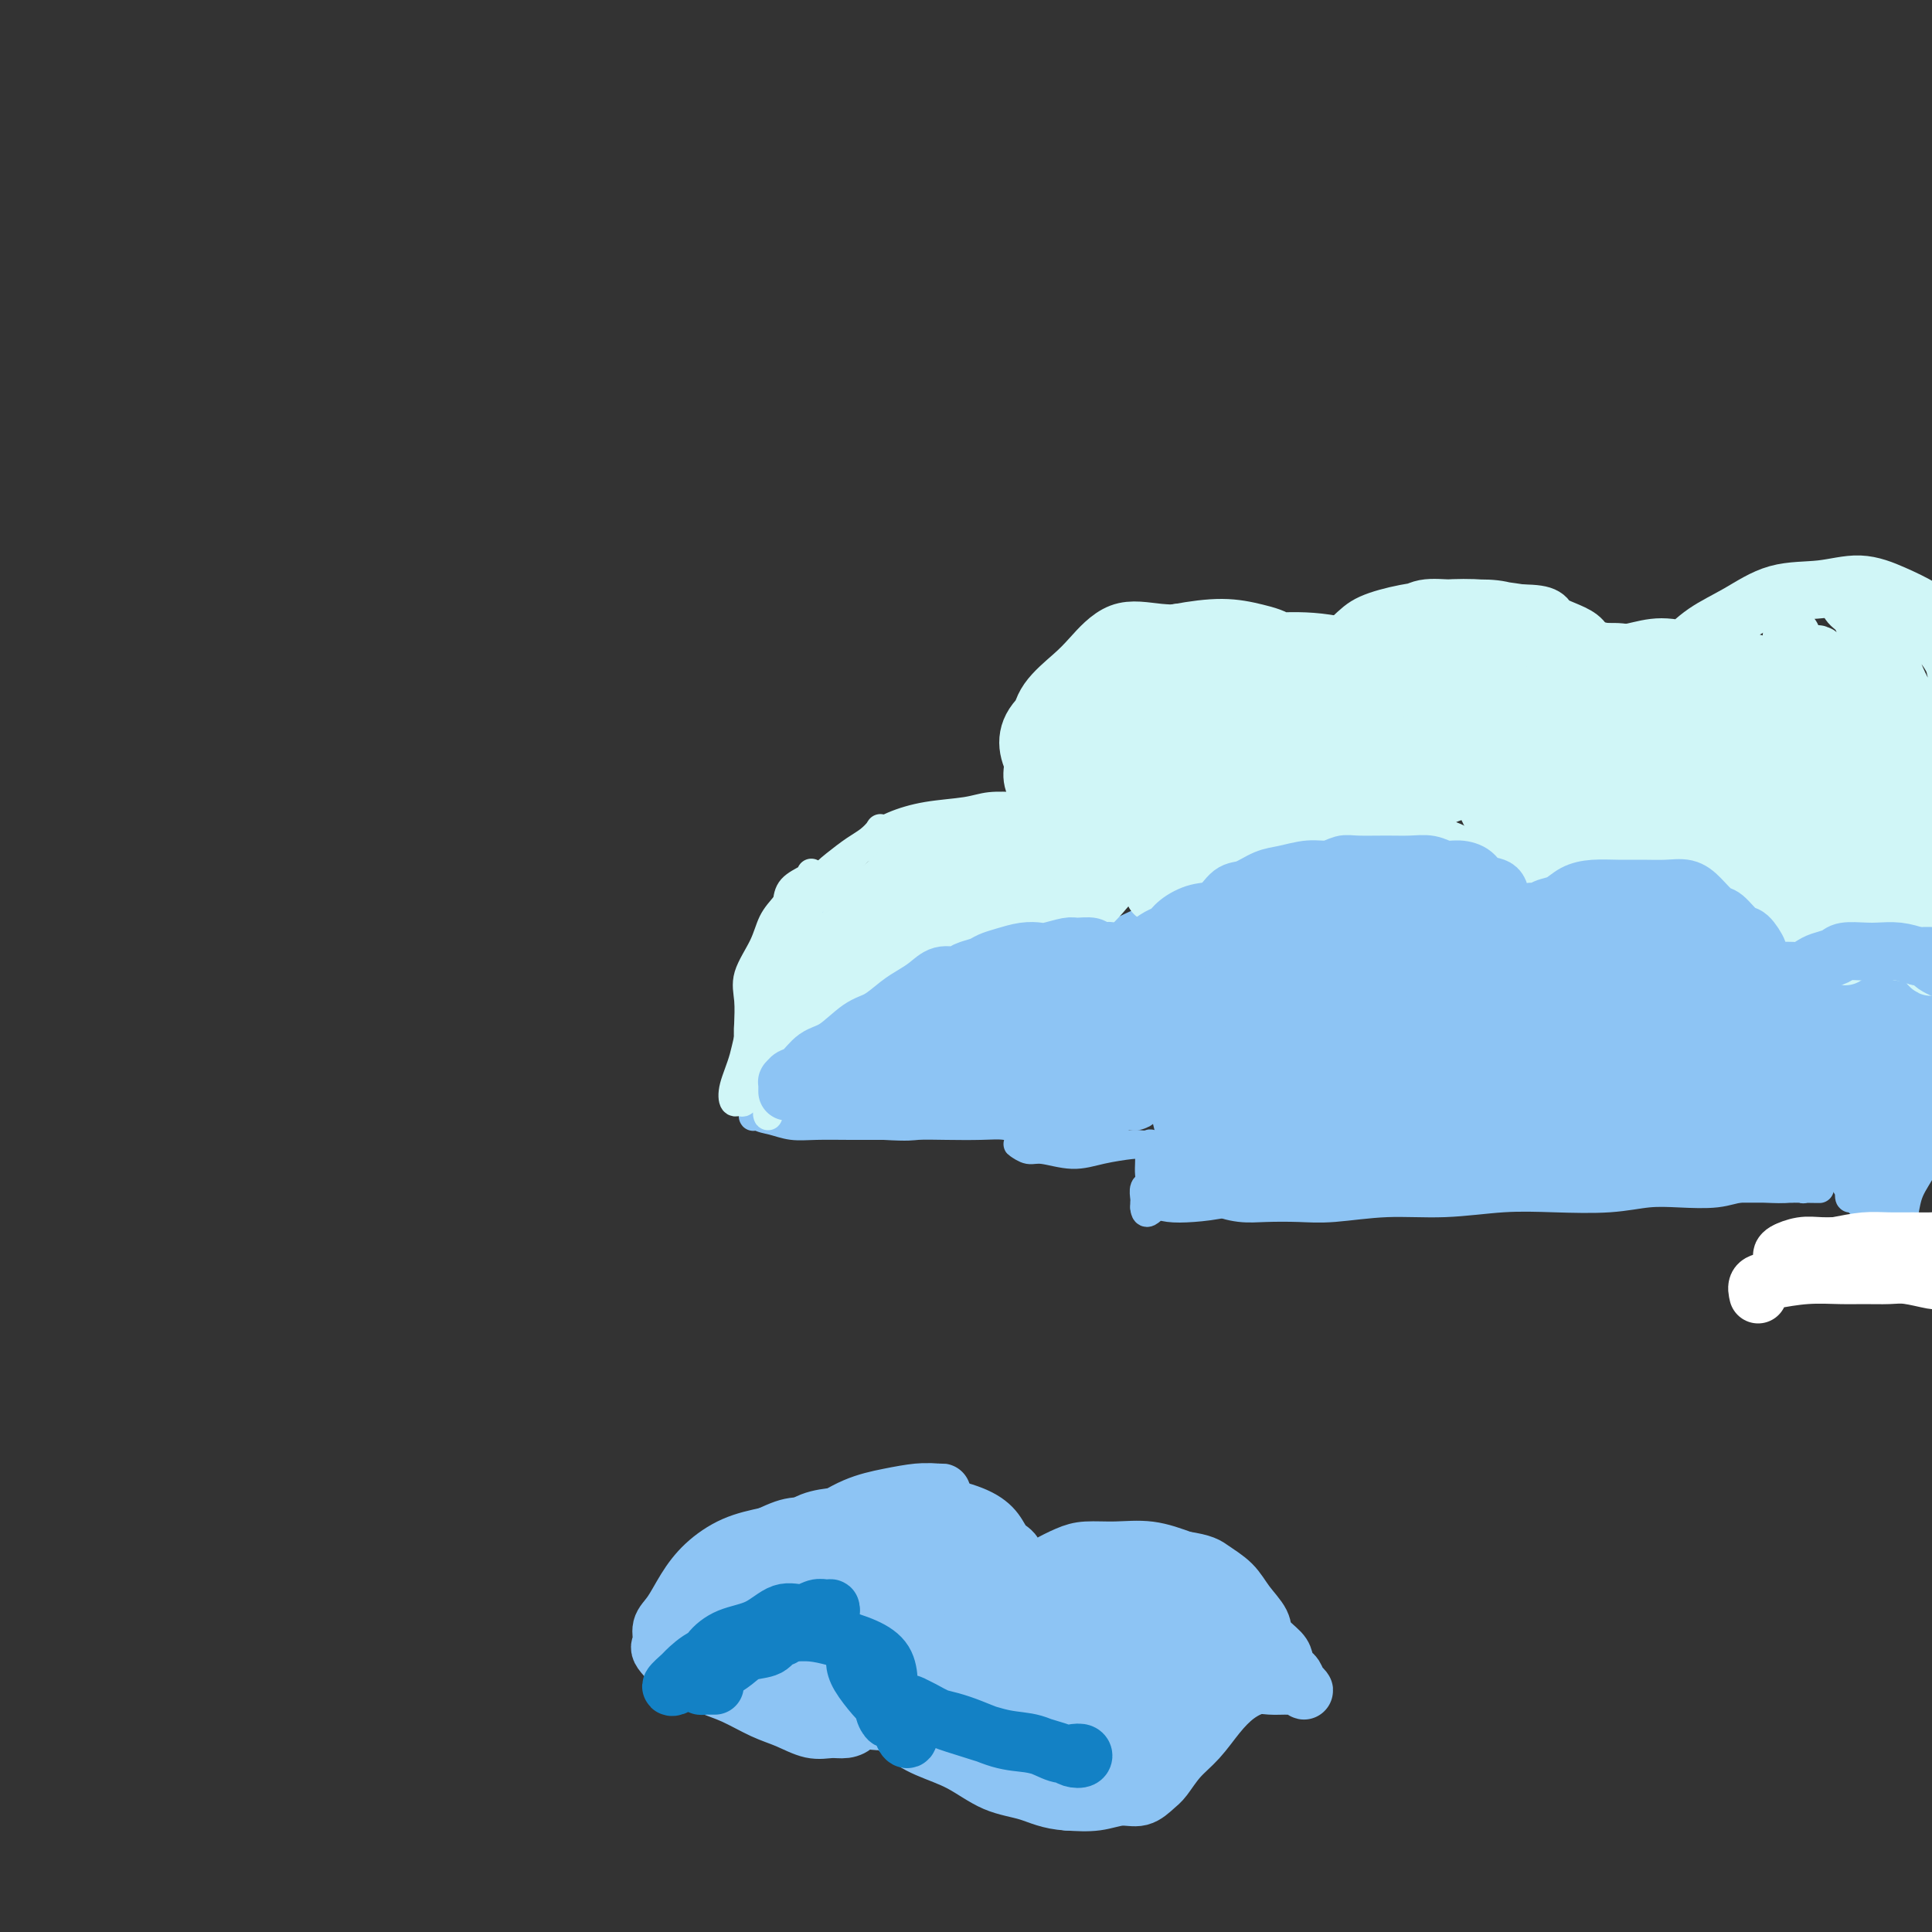 <svg viewBox='0 0 400 400' version='1.1' xmlns='http://www.w3.org/2000/svg' xmlns:xlink='http://www.w3.org/1999/xlink'><rect x="0" y="0" width="400" height="400" fill="#333333" stroke="none"/><g fill='none' stroke='#8DC4F4' stroke-width='6' stroke-linecap='round' stroke-linejoin='round'><path d='M168,214c-0.161,-0.335 -0.322,-0.670 0,-1c0.322,-0.330 1.125,-0.657 2,-1c0.875,-0.343 1.820,-0.704 3,-1c1.180,-0.296 2.594,-0.528 4,-1c1.406,-0.472 2.805,-1.185 4,-2c1.195,-0.815 2.185,-1.732 3,-2c0.815,-0.268 1.453,0.112 2,0c0.547,-0.112 1.001,-0.717 1,-1c-0.001,-0.283 -0.457,-0.243 -1,0c-0.543,0.243 -1.173,0.688 -2,1c-0.827,0.312 -1.853,0.491 -3,1c-1.147,0.509 -2.417,1.348 -4,2c-1.583,0.652 -3.481,1.117 -5,2c-1.519,0.883 -2.661,2.184 -4,3c-1.339,0.816 -2.877,1.147 -4,2c-1.123,0.853 -1.830,2.227 -2,3c-0.170,0.773 0.199,0.944 0,1c-0.199,0.056 -0.966,-0.003 -1,0c-0.034,0.003 0.663,0.070 1,0c0.337,-0.070 0.313,-0.276 1,-1c0.687,-0.724 2.083,-1.965 3,-3c0.917,-1.035 1.353,-1.862 3,-3c1.647,-1.138 4.503,-2.586 7,-4c2.497,-1.414 4.633,-2.796 7,-4c2.367,-1.204 4.964,-2.232 7,-3c2.036,-0.768 3.510,-1.278 5,-2c1.490,-0.722 2.997,-1.658 4,-2c1.003,-0.342 1.501,-0.092 2,0c0.499,0.092 1.000,0.026 1,0c0.000,-0.026 -0.500,-0.013 -1,0'/><path d='M201,198c5.840,-3.249 0.939,-0.870 -1,0c-1.939,0.870 -0.917,0.232 -1,0c-0.083,-0.232 -1.270,-0.059 -2,0c-0.730,0.059 -1.003,0.004 -1,0c0.003,-0.004 0.284,0.044 1,0c0.716,-0.044 1.869,-0.178 3,0c1.131,0.178 2.239,0.668 4,1c1.761,0.332 4.175,0.505 6,1c1.825,0.495 3.061,1.311 5,2c1.939,0.689 4.582,1.250 6,2c1.418,0.750 1.613,1.687 2,2c0.387,0.313 0.967,0.001 1,0c0.033,-0.001 -0.481,0.309 -1,0c-0.519,-0.309 -1.045,-1.237 -2,-2c-0.955,-0.763 -2.341,-1.362 -3,-2c-0.659,-0.638 -0.592,-1.317 -1,-2c-0.408,-0.683 -1.290,-1.372 -2,-2c-0.710,-0.628 -1.246,-1.195 -1,-1c0.246,0.195 1.275,1.151 2,2c0.725,0.849 1.146,1.590 2,2c0.854,0.410 2.141,0.490 3,1c0.859,0.510 1.290,1.452 2,2c0.710,0.548 1.698,0.703 2,1c0.302,0.297 -0.082,0.737 0,1c0.082,0.263 0.630,0.349 1,0c0.370,-0.349 0.561,-1.132 1,-2c0.439,-0.868 1.125,-1.819 2,-3c0.875,-1.181 1.937,-2.590 3,-4'/><path d='M232,197c1.969,-2.134 3.393,-2.969 5,-4c1.607,-1.031 3.398,-2.258 5,-4c1.602,-1.742 3.017,-4.000 4,-5c0.983,-1.000 1.535,-0.744 2,-1c0.465,-0.256 0.843,-1.026 1,-1c0.157,0.026 0.092,0.848 -1,2c-1.092,1.152 -3.210,2.635 -5,4c-1.790,1.365 -3.250,2.614 -5,4c-1.750,1.386 -3.788,2.909 -5,4c-1.212,1.091 -1.598,1.749 -2,2c-0.402,0.251 -0.821,0.093 -1,0c-0.179,-0.093 -0.119,-0.122 1,-1c1.119,-0.878 3.295,-2.604 5,-4c1.705,-1.396 2.938,-2.463 5,-4c2.062,-1.537 4.953,-3.544 7,-5c2.047,-1.456 3.249,-2.362 4,-3c0.751,-0.638 1.052,-1.008 1,-1c-0.052,0.008 -0.455,0.395 -1,1c-0.545,0.605 -1.232,1.427 -2,2c-0.768,0.573 -1.616,0.896 -2,1c-0.384,0.104 -0.303,-0.011 0,0c0.303,0.011 0.827,0.149 2,0c1.173,-0.149 2.995,-0.583 5,-1c2.005,-0.417 4.192,-0.816 7,-1c2.808,-0.184 6.237,-0.152 9,0c2.763,0.152 4.859,0.426 7,1c2.141,0.574 4.326,1.450 6,2c1.674,0.550 2.837,0.775 4,1'/><path d='M288,186c2.992,1.042 1.973,1.646 2,2c0.027,0.354 1.101,0.456 1,0c-0.101,-0.456 -1.377,-1.471 -2,-2c-0.623,-0.529 -0.594,-0.571 -1,-1c-0.406,-0.429 -1.246,-1.245 -2,-2c-0.754,-0.755 -1.422,-1.450 -2,-2c-0.578,-0.550 -1.067,-0.955 -1,-1c0.067,-0.045 0.690,0.271 1,1c0.310,0.729 0.307,1.870 1,3c0.693,1.130 2.082,2.249 3,3c0.918,0.751 1.367,1.133 2,2c0.633,0.867 1.452,2.220 2,3c0.548,0.780 0.826,0.987 1,1c0.174,0.013 0.243,-0.169 0,-1c-0.243,-0.831 -0.798,-2.312 -1,-3c-0.202,-0.688 -0.050,-0.581 0,-1c0.050,-0.419 -0.002,-1.362 0,-2c0.002,-0.638 0.059,-0.970 0,-1c-0.059,-0.030 -0.232,0.243 0,1c0.232,0.757 0.871,1.997 1,3c0.129,1.003 -0.253,1.769 0,3c0.253,1.231 1.140,2.926 2,4c0.860,1.074 1.695,1.525 2,2c0.305,0.475 0.082,0.973 0,1c-0.082,0.027 -0.022,-0.416 0,-1c0.022,-0.584 0.006,-1.310 0,-2c-0.006,-0.690 -0.003,-1.345 0,-2'/><path d='M297,194c-0.000,-0.818 -0.001,-0.864 0,-1c0.001,-0.136 0.004,-0.362 0,0c-0.004,0.362 -0.013,1.311 0,2c0.013,0.689 0.049,1.117 0,2c-0.049,0.883 -0.183,2.222 0,3c0.183,0.778 0.682,0.996 1,1c0.318,0.004 0.455,-0.205 1,-1c0.545,-0.795 1.497,-2.177 2,-3c0.503,-0.823 0.559,-1.086 1,-2c0.441,-0.914 1.269,-2.480 2,-4c0.731,-1.520 1.364,-2.996 2,-4c0.636,-1.004 1.274,-1.537 2,-2c0.726,-0.463 1.539,-0.855 2,-1c0.461,-0.145 0.570,-0.042 1,0c0.430,0.042 1.181,0.025 2,0c0.819,-0.025 1.706,-0.056 3,0c1.294,0.056 2.995,0.200 4,0c1.005,-0.200 1.314,-0.743 2,-1c0.686,-0.257 1.748,-0.229 2,0c0.252,0.229 -0.304,0.660 -1,1c-0.696,0.340 -1.530,0.589 -2,1c-0.470,0.411 -0.576,0.983 0,1c0.576,0.017 1.835,-0.521 3,-1c1.165,-0.479 2.237,-0.898 4,-1c1.763,-0.102 4.218,0.114 6,0c1.782,-0.114 2.891,-0.557 4,-1'/><path d='M338,183c4.613,-0.219 2.646,-0.267 2,0c-0.646,0.267 0.028,0.849 0,1c-0.028,0.151 -0.760,-0.129 -1,0c-0.240,0.129 0.011,0.668 0,1c-0.011,0.332 -0.283,0.456 0,1c0.283,0.544 1.122,1.509 2,2c0.878,0.491 1.795,0.510 3,1c1.205,0.490 2.697,1.452 4,2c1.303,0.548 2.417,0.683 3,1c0.583,0.317 0.636,0.815 1,1c0.364,0.185 1.040,0.057 1,0c-0.040,-0.057 -0.795,-0.043 -1,0c-0.205,0.043 0.140,0.113 0,0c-0.140,-0.113 -0.766,-0.410 -1,-1c-0.234,-0.590 -0.074,-1.473 0,-2c0.074,-0.527 0.064,-0.697 0,-1c-0.064,-0.303 -0.183,-0.738 0,-1c0.183,-0.262 0.668,-0.352 1,0c0.332,0.352 0.509,1.145 1,2c0.491,0.855 1.294,1.770 2,3c0.706,1.230 1.314,2.774 2,4c0.686,1.226 1.452,2.134 2,3c0.548,0.866 0.880,1.691 1,2c0.120,0.309 0.028,0.100 0,0c-0.028,-0.100 0.006,-0.093 0,0c-0.006,0.093 -0.053,0.272 0,0c0.053,-0.272 0.207,-0.996 0,-2c-0.207,-1.004 -0.773,-2.287 -1,-3c-0.227,-0.713 -0.113,-0.857 0,-1'/><path d='M359,196c-0.005,-0.867 -0.016,-1.035 0,-1c0.016,0.035 0.059,0.272 0,1c-0.059,0.728 -0.219,1.945 0,3c0.219,1.055 0.819,1.948 1,3c0.181,1.052 -0.056,2.264 0,3c0.056,0.736 0.406,0.996 1,1c0.594,0.004 1.430,-0.247 2,0c0.570,0.247 0.872,0.990 1,1c0.128,0.010 0.083,-0.715 0,-1c-0.083,-0.285 -0.205,-0.129 0,0c0.205,0.129 0.736,0.230 1,0c0.264,-0.230 0.262,-0.792 0,-1c-0.262,-0.208 -0.784,-0.062 -1,0c-0.216,0.062 -0.126,0.040 0,0c0.126,-0.040 0.287,-0.098 1,0c0.713,0.098 1.977,0.352 3,0c1.023,-0.352 1.805,-1.310 3,-2c1.195,-0.690 2.804,-1.111 4,-2c1.196,-0.889 1.980,-2.245 3,-3c1.020,-0.755 2.275,-0.907 3,-1c0.725,-0.093 0.919,-0.126 1,0c0.081,0.126 0.048,0.412 0,1c-0.048,0.588 -0.112,1.479 0,2c0.112,0.521 0.400,0.673 1,1c0.600,0.327 1.511,0.830 2,1c0.489,0.170 0.555,0.007 1,0c0.445,-0.007 1.270,0.141 2,0c0.730,-0.141 1.365,-0.570 2,-1'/><path d='M390,201c1.000,-0.478 1.001,-1.173 1,-1c-0.001,0.173 -0.003,1.213 0,2c0.003,0.787 0.011,1.320 0,2c-0.011,0.680 -0.042,1.506 0,2c0.042,0.494 0.158,0.654 0,1c-0.158,0.346 -0.589,0.876 -1,1c-0.411,0.124 -0.803,-0.159 -2,0c-1.197,0.159 -3.199,0.760 -4,1c-0.801,0.240 -0.400,0.120 0,0'/><path d='M162,223c0.243,0.138 0.486,0.276 0,1c-0.486,0.724 -1.700,2.034 -2,3c-0.300,0.966 0.315,1.589 0,2c-0.315,0.411 -1.560,0.609 -2,1c-0.440,0.391 -0.074,0.975 0,1c0.074,0.025 -0.144,-0.510 0,-1c0.144,-0.490 0.651,-0.934 1,-2c0.349,-1.066 0.541,-2.754 1,-4c0.459,-1.246 1.184,-2.049 2,-3c0.816,-0.951 1.723,-2.050 2,-3c0.277,-0.950 -0.075,-1.753 0,-2c0.075,-0.247 0.576,0.061 0,1c-0.576,0.939 -2.229,2.509 -3,4c-0.771,1.491 -0.659,2.903 -1,4c-0.341,1.097 -1.135,1.881 -2,3c-0.865,1.119 -1.802,2.575 -2,3c-0.198,0.425 0.341,-0.179 1,-1c0.659,-0.821 1.438,-1.859 2,-3c0.562,-1.141 0.908,-2.386 1,-3c0.092,-0.614 -0.070,-0.599 0,-1c0.070,-0.401 0.372,-1.220 0,-1c-0.372,0.220 -1.419,1.477 -2,2c-0.581,0.523 -0.698,0.311 -1,1c-0.302,0.689 -0.791,2.279 -1,3c-0.209,0.721 -0.137,0.571 0,1c0.137,0.429 0.341,1.435 1,2c0.659,0.565 1.773,0.687 3,1c1.227,0.313 2.566,0.816 4,1c1.434,0.184 2.963,0.050 5,0c2.037,-0.050 4.582,-0.014 7,0c2.418,0.014 4.709,0.007 7,0'/><path d='M183,233c5.339,0.310 5.685,0.086 7,0c1.315,-0.086 3.597,-0.034 6,0c2.403,0.034 4.927,0.051 7,0c2.073,-0.051 3.695,-0.172 5,0c1.305,0.172 2.291,0.635 3,1c0.709,0.365 1.139,0.633 2,1c0.861,0.367 2.151,0.834 3,1c0.849,0.166 1.258,0.031 1,0c-0.258,-0.031 -1.181,0.043 -2,0c-0.819,-0.043 -1.534,-0.204 -2,0c-0.466,0.204 -0.682,0.771 -1,1c-0.318,0.229 -0.736,0.118 -1,0c-0.264,-0.118 -0.373,-0.245 0,0c0.373,0.245 1.228,0.861 2,1c0.772,0.139 1.463,-0.197 3,0c1.537,0.197 3.922,0.929 6,1c2.078,0.071 3.849,-0.518 6,-1c2.151,-0.482 4.681,-0.855 6,-1c1.319,-0.145 1.425,-0.061 2,0c0.575,0.061 1.618,0.099 2,0c0.382,-0.099 0.103,-0.335 0,0c-0.103,0.335 -0.031,1.240 0,2c0.031,0.760 0.023,1.373 0,2c-0.023,0.627 -0.059,1.267 0,2c0.059,0.733 0.212,1.558 0,2c-0.212,0.442 -0.789,0.500 -1,1c-0.211,0.500 -0.057,1.442 0,2c0.057,0.558 0.016,0.731 0,1c-0.016,0.269 -0.008,0.635 0,1'/><path d='M237,250c0.175,2.013 1.113,0.547 2,0c0.887,-0.547 1.723,-0.173 3,0c1.277,0.173 2.994,0.145 5,0c2.006,-0.145 4.303,-0.407 7,-1c2.697,-0.593 5.796,-1.517 9,-2c3.204,-0.483 6.513,-0.526 10,-1c3.487,-0.474 7.154,-1.378 11,-2c3.846,-0.622 7.873,-0.962 11,-1c3.127,-0.038 5.354,0.224 8,0c2.646,-0.224 5.711,-0.935 8,-1c2.289,-0.065 3.803,0.518 5,1c1.197,0.482 2.076,0.865 2,1c-0.076,0.135 -1.108,0.021 -3,0c-1.892,-0.021 -4.643,0.051 -7,0c-2.357,-0.051 -4.318,-0.224 -6,0c-1.682,0.224 -3.084,0.845 -4,1c-0.916,0.155 -1.344,-0.155 -1,0c0.344,0.155 1.462,0.773 3,1c1.538,0.227 3.498,0.061 6,0c2.502,-0.061 5.546,-0.016 9,0c3.454,0.016 7.319,0.004 11,0c3.681,-0.004 7.177,-0.001 11,0c3.823,0.001 7.974,0.000 11,0c3.026,-0.000 4.929,-0.000 7,0c2.071,0.000 4.312,0.000 6,0c1.688,-0.000 2.824,-0.000 4,0c1.176,0.000 2.394,0.000 3,0c0.606,-0.000 0.602,-0.000 1,0c0.398,0.000 1.199,0.000 2,0'/><path d='M371,246c11.247,0.153 2.866,0.036 0,0c-2.866,-0.036 -0.217,0.009 1,0c1.217,-0.009 1.001,-0.073 1,0c-0.001,0.073 0.212,0.285 1,0c0.788,-0.285 2.150,-1.065 3,-2c0.850,-0.935 1.186,-2.025 2,-3c0.814,-0.975 2.105,-1.834 3,-3c0.895,-1.166 1.392,-2.640 2,-5c0.608,-2.360 1.326,-5.606 2,-9c0.674,-3.394 1.303,-6.934 2,-10c0.697,-3.066 1.463,-5.656 2,-7c0.537,-1.344 0.844,-1.440 1,-1c0.156,0.440 0.161,1.416 0,3c-0.161,1.584 -0.488,3.778 -1,6c-0.512,2.222 -1.209,4.474 -2,7c-0.791,2.526 -1.678,5.328 -2,8c-0.322,2.672 -0.081,5.215 0,7c0.081,1.785 0.000,2.812 0,3c-0.000,0.188 0.080,-0.464 0,-1c-0.080,-0.536 -0.319,-0.956 0,-2c0.319,-1.044 1.197,-2.713 2,-5c0.803,-2.287 1.532,-5.194 2,-8c0.468,-2.806 0.674,-5.512 1,-8c0.326,-2.488 0.772,-4.758 1,-5c0.228,-0.242 0.236,1.543 0,3c-0.236,1.457 -0.717,2.584 -1,5c-0.283,2.416 -0.366,6.119 -1,9c-0.634,2.881 -1.817,4.941 -3,7'/><path d='M387,235c-1.169,4.487 -1.591,3.703 -2,4c-0.409,0.297 -0.806,1.673 -1,2c-0.194,0.327 -0.186,-0.396 0,-1c0.186,-0.604 0.550,-1.088 1,-2c0.450,-0.912 0.985,-2.251 1,-4c0.015,-1.749 -0.489,-3.909 0,-6c0.489,-2.091 1.973,-4.114 3,-7c1.027,-2.886 1.599,-6.636 2,-9c0.401,-2.364 0.633,-3.343 1,-4c0.367,-0.657 0.871,-0.993 1,-1c0.129,-0.007 -0.116,0.313 0,1c0.116,0.687 0.592,1.739 1,3c0.408,1.261 0.749,2.731 1,4c0.251,1.269 0.414,2.335 1,4c0.586,1.665 1.595,3.927 2,6c0.405,2.073 0.206,3.957 0,6c-0.206,2.043 -0.419,4.246 -1,6c-0.581,1.754 -1.528,3.058 -2,4c-0.472,0.942 -0.468,1.520 -1,2c-0.532,0.480 -1.600,0.861 -2,1c-0.400,0.139 -0.131,0.035 -1,0c-0.869,-0.035 -2.876,-0.003 -4,0c-1.124,0.003 -1.366,-0.024 -2,0c-0.634,0.024 -1.661,0.099 -2,0c-0.339,-0.099 0.011,-0.373 0,-1c-0.011,-0.627 -0.381,-1.608 0,-2c0.381,-0.392 1.514,-0.196 2,-1c0.486,-0.804 0.326,-2.607 1,-4c0.674,-1.393 2.181,-2.375 3,-4c0.819,-1.625 0.948,-3.893 1,-6c0.052,-2.107 0.026,-4.054 0,-6'/><path d='M390,220c0.921,-4.020 -0.277,-2.070 -1,-1c-0.723,1.070 -0.971,1.259 -1,2c-0.029,0.741 0.160,2.032 0,4c-0.160,1.968 -0.670,4.613 -1,7c-0.330,2.387 -0.479,4.517 -1,7c-0.521,2.483 -1.415,5.321 -2,7c-0.585,1.679 -0.862,2.201 -1,2c-0.138,-0.201 -0.136,-1.124 0,-2c0.136,-0.876 0.406,-1.704 1,-3c0.594,-1.296 1.512,-3.058 2,-5c0.488,-1.942 0.547,-4.064 1,-7c0.453,-2.936 1.299,-6.687 2,-10c0.701,-3.313 1.256,-6.188 2,-8c0.744,-1.812 1.675,-2.560 2,-2c0.325,0.560 0.043,2.427 0,4c-0.043,1.573 0.154,2.851 0,5c-0.154,2.149 -0.658,5.168 -1,8c-0.342,2.832 -0.521,5.478 -1,8c-0.479,2.522 -1.259,4.919 -2,7c-0.741,2.081 -1.443,3.846 -2,5c-0.557,1.154 -0.967,1.696 -1,2c-0.033,0.304 0.313,0.368 0,0c-0.313,-0.368 -1.285,-1.170 -2,-2c-0.715,-0.830 -1.172,-1.689 -2,-3c-0.828,-1.311 -2.026,-3.073 -3,-4c-0.974,-0.927 -1.724,-1.019 -2,-1c-0.276,0.019 -0.079,0.148 0,0c0.079,-0.148 0.039,-0.574 0,-1'/><path d='M377,239c-1.483,-1.339 -0.190,-0.188 1,0c1.190,0.188 2.278,-0.589 3,-1c0.722,-0.411 1.079,-0.457 2,-1c0.921,-0.543 2.406,-1.584 3,-2c0.594,-0.416 0.297,-0.208 0,0'/></g>
<g fill='none' stroke='#8DC4F4' stroke-width='12' stroke-linecap='round' stroke-linejoin='round'><path d='M258,197c-0.232,0.552 -0.465,1.104 -1,2c-0.535,0.896 -1.373,2.136 -2,3c-0.627,0.864 -1.043,1.352 -1,2c0.043,0.648 0.547,1.458 1,2c0.453,0.542 0.856,0.817 2,1c1.144,0.183 3.029,0.273 5,0c1.971,-0.273 4.027,-0.910 6,-2c1.973,-1.090 3.864,-2.633 5,-4c1.136,-1.367 1.516,-2.559 2,-4c0.484,-1.441 1.072,-3.132 1,-4c-0.072,-0.868 -0.803,-0.914 -2,-1c-1.197,-0.086 -2.858,-0.213 -5,0c-2.142,0.213 -4.763,0.767 -7,2c-2.237,1.233 -4.088,3.146 -6,5c-1.912,1.854 -3.885,3.648 -5,5c-1.115,1.352 -1.373,2.262 -1,3c0.373,0.738 1.375,1.304 3,2c1.625,0.696 3.872,1.523 6,2c2.128,0.477 4.139,0.603 7,0c2.861,-0.603 6.574,-1.936 9,-3c2.426,-1.064 3.566,-1.857 5,-3c1.434,-1.143 3.161,-2.634 4,-4c0.839,-1.366 0.789,-2.608 0,-4c-0.789,-1.392 -2.319,-2.934 -4,-4c-1.681,-1.066 -3.514,-1.658 -6,-2c-2.486,-0.342 -5.626,-0.436 -9,0c-3.374,0.436 -6.983,1.401 -10,3c-3.017,1.599 -5.441,3.832 -8,6c-2.559,2.168 -5.253,4.272 -7,6c-1.747,1.728 -2.547,3.081 -3,4c-0.453,0.919 -0.558,1.406 0,2c0.558,0.594 1.779,1.297 3,2'/><path d='M240,214c1.181,0.768 2.633,0.689 4,0c1.367,-0.689 2.648,-1.988 4,-3c1.352,-1.012 2.774,-1.738 4,-3c1.226,-1.262 2.256,-3.059 3,-5c0.744,-1.941 1.204,-4.027 2,-6c0.796,-1.973 1.929,-3.833 2,-5c0.071,-1.167 -0.920,-1.642 -2,-2c-1.080,-0.358 -2.248,-0.599 -4,0c-1.752,0.599 -4.089,2.037 -6,3c-1.911,0.963 -3.397,1.450 -5,3c-1.603,1.550 -3.322,4.164 -5,6c-1.678,1.836 -3.313,2.893 -4,4c-0.687,1.107 -0.425,2.264 0,3c0.425,0.736 1.014,1.051 2,1c0.986,-0.051 2.368,-0.467 4,-1c1.632,-0.533 3.512,-1.183 5,-2c1.488,-0.817 2.583,-1.803 4,-3c1.417,-1.197 3.155,-2.607 4,-4c0.845,-1.393 0.798,-2.770 1,-4c0.202,-1.230 0.654,-2.313 0,-3c-0.654,-0.687 -2.413,-0.977 -4,-1c-1.587,-0.023 -3.003,0.223 -5,1c-1.997,0.777 -4.574,2.085 -7,4c-2.426,1.915 -4.701,4.437 -7,7c-2.299,2.563 -4.621,5.168 -6,7c-1.379,1.832 -1.814,2.891 -2,4c-0.186,1.109 -0.125,2.270 0,3c0.125,0.730 0.312,1.031 1,1c0.688,-0.031 1.878,-0.393 3,-1c1.122,-0.607 2.178,-1.459 3,-2c0.822,-0.541 1.411,-0.770 2,-1'/><path d='M231,215c1.376,-0.586 0.315,-0.550 0,-1c-0.315,-0.450 0.114,-1.386 0,-2c-0.114,-0.614 -0.773,-0.904 -2,-1c-1.227,-0.096 -3.022,0.004 -5,0c-1.978,-0.004 -4.138,-0.113 -6,0c-1.862,0.113 -3.424,0.448 -5,1c-1.576,0.552 -3.166,1.321 -4,2c-0.834,0.679 -0.913,1.268 -1,1c-0.087,-0.268 -0.184,-1.392 0,-2c0.184,-0.608 0.647,-0.698 1,-1c0.353,-0.302 0.597,-0.814 1,-1c0.403,-0.186 0.966,-0.044 1,0c0.034,0.044 -0.463,-0.010 -1,0c-0.537,0.010 -1.116,0.082 -2,0c-0.884,-0.082 -2.073,-0.320 -3,0c-0.927,0.320 -1.591,1.196 -3,2c-1.409,0.804 -3.564,1.535 -5,2c-1.436,0.465 -2.152,0.662 -3,1c-0.848,0.338 -1.826,0.815 -2,1c-0.174,0.185 0.456,0.077 1,0c0.544,-0.077 1.000,-0.124 2,0c1.000,0.124 2.543,0.417 4,0c1.457,-0.417 2.829,-1.545 4,-2c1.171,-0.455 2.141,-0.237 3,-1c0.859,-0.763 1.609,-2.508 2,-3c0.391,-0.492 0.424,0.270 0,0c-0.424,-0.270 -1.307,-1.573 -2,-2c-0.693,-0.427 -1.198,0.021 -2,0c-0.802,-0.021 -1.901,-0.510 -3,-1'/><path d='M201,208c-1.639,-0.494 -2.237,-0.230 -3,0c-0.763,0.230 -1.692,0.426 -3,1c-1.308,0.574 -2.997,1.525 -4,2c-1.003,0.475 -1.321,0.475 -2,1c-0.679,0.525 -1.718,1.576 -2,2c-0.282,0.424 0.192,0.223 1,0c0.808,-0.223 1.949,-0.467 3,-1c1.051,-0.533 2.010,-1.355 3,-2c0.990,-0.645 2.009,-1.114 3,-2c0.991,-0.886 1.953,-2.190 3,-3c1.047,-0.810 2.179,-1.127 2,-1c-0.179,0.127 -1.668,0.699 -3,1c-1.332,0.301 -2.508,0.333 -4,1c-1.492,0.667 -3.301,1.969 -5,3c-1.699,1.031 -3.287,1.791 -5,3c-1.713,1.209 -3.550,2.868 -5,4c-1.450,1.132 -2.512,1.737 -3,2c-0.488,0.263 -0.403,0.183 0,0c0.403,-0.183 1.123,-0.469 2,-1c0.877,-0.531 1.912,-1.309 3,-2c1.088,-0.691 2.230,-1.297 3,-2c0.770,-0.703 1.167,-1.505 2,-2c0.833,-0.495 2.103,-0.684 3,-1c0.897,-0.316 1.423,-0.759 1,-1c-0.423,-0.241 -1.794,-0.281 -3,0c-1.206,0.281 -2.248,0.883 -4,2c-1.752,1.117 -4.215,2.748 -6,4c-1.785,1.252 -2.893,2.126 -4,3'/><path d='M174,219c-4.423,2.414 -4.982,2.447 -6,3c-1.018,0.553 -2.496,1.624 -3,2c-0.504,0.376 -0.034,0.056 0,0c0.034,-0.056 -0.369,0.154 0,0c0.369,-0.154 1.508,-0.670 2,-1c0.492,-0.330 0.336,-0.474 1,-1c0.664,-0.526 2.150,-1.434 3,-2c0.850,-0.566 1.066,-0.789 2,-1c0.934,-0.211 2.588,-0.410 4,-1c1.412,-0.590 2.584,-1.571 4,-2c1.416,-0.429 3.076,-0.307 5,-1c1.924,-0.693 4.112,-2.200 6,-3c1.888,-0.800 3.475,-0.894 5,-1c1.525,-0.106 2.988,-0.225 4,0c1.012,0.225 1.572,0.792 2,1c0.428,0.208 0.725,0.056 1,0c0.275,-0.056 0.528,-0.017 1,0c0.472,0.017 1.164,0.011 1,0c-0.164,-0.011 -1.183,-0.026 -2,0c-0.817,0.026 -1.433,0.095 -3,0c-1.567,-0.095 -4.087,-0.354 -6,0c-1.913,0.354 -3.220,1.320 -5,2c-1.780,0.680 -4.033,1.075 -6,2c-1.967,0.925 -3.647,2.382 -5,4c-1.353,1.618 -2.379,3.397 -3,4c-0.621,0.603 -0.837,0.029 -1,0c-0.163,-0.029 -0.273,0.487 0,1c0.273,0.513 0.929,1.024 2,1c1.071,-0.024 2.558,-0.583 4,-1c1.442,-0.417 2.841,-0.690 5,-1c2.159,-0.310 5.080,-0.655 8,-1'/><path d='M194,223c4.617,-0.563 7.160,-1.471 10,-2c2.840,-0.529 5.976,-0.678 9,-1c3.024,-0.322 5.937,-0.817 8,-1c2.063,-0.183 3.275,-0.053 4,0c0.725,0.053 0.961,0.028 1,0c0.039,-0.028 -0.121,-0.060 0,0c0.121,0.060 0.524,0.213 0,0c-0.524,-0.213 -1.973,-0.790 -4,-1c-2.027,-0.210 -4.631,-0.051 -7,0c-2.369,0.051 -4.501,-0.007 -7,0c-2.499,0.007 -5.364,0.078 -9,0c-3.636,-0.078 -8.041,-0.304 -11,0c-2.959,0.304 -4.471,1.139 -6,2c-1.529,0.861 -3.076,1.748 -4,2c-0.924,0.252 -1.225,-0.131 -1,0c0.225,0.131 0.974,0.775 2,1c1.026,0.225 2.327,0.032 4,0c1.673,-0.032 3.719,0.097 6,0c2.281,-0.097 4.799,-0.419 8,-1c3.201,-0.581 7.086,-1.420 11,-2c3.914,-0.580 7.858,-0.902 11,-1c3.142,-0.098 5.483,0.026 7,0c1.517,-0.026 2.212,-0.203 3,0c0.788,0.203 1.669,0.786 2,1c0.331,0.214 0.111,0.057 0,0c-0.111,-0.057 -0.112,-0.015 -1,0c-0.888,0.015 -2.662,0.004 -4,0c-1.338,-0.004 -2.239,-0.001 -4,0c-1.761,0.001 -4.380,0.001 -7,0'/><path d='M215,220c-3.364,-0.071 -4.774,-0.747 -7,-1c-2.226,-0.253 -5.269,-0.082 -8,0c-2.731,0.082 -5.152,0.075 -7,0c-1.848,-0.075 -3.125,-0.216 -4,0c-0.875,0.216 -1.348,0.791 -1,1c0.348,0.209 1.519,0.052 2,0c0.481,-0.052 0.274,0.000 1,0c0.726,-0.000 2.385,-0.053 4,0c1.615,0.053 3.185,0.210 5,0c1.815,-0.210 3.874,-0.788 6,-1c2.126,-0.212 4.320,-0.057 7,0c2.680,0.057 5.846,0.015 8,0c2.154,-0.015 3.296,-0.004 4,0c0.704,0.004 0.970,0.001 1,0c0.030,-0.001 -0.177,0.000 -1,0c-0.823,-0.000 -2.262,-0.001 -4,0c-1.738,0.001 -3.773,0.005 -6,0c-2.227,-0.005 -4.644,-0.019 -7,0c-2.356,0.019 -4.649,0.071 -7,0c-2.351,-0.071 -4.759,-0.265 -7,0c-2.241,0.265 -4.315,0.988 -6,2c-1.685,1.012 -2.980,2.314 -4,3c-1.020,0.686 -1.766,0.758 -2,1c-0.234,0.242 0.045,0.655 0,1c-0.045,0.345 -0.414,0.622 0,1c0.414,0.378 1.611,0.855 3,1c1.389,0.145 2.970,-0.044 5,0c2.030,0.044 4.508,0.319 7,0c2.492,-0.319 4.998,-1.234 8,-2c3.002,-0.766 6.501,-1.383 10,-2'/><path d='M215,224c4.552,-0.966 6.931,-1.382 9,-2c2.069,-0.618 3.829,-1.437 5,-2c1.171,-0.563 1.752,-0.869 2,-1c0.248,-0.131 0.163,-0.086 0,0c-0.163,0.086 -0.405,0.212 -1,0c-0.595,-0.212 -1.543,-0.763 -3,-1c-1.457,-0.237 -3.423,-0.162 -5,0c-1.577,0.162 -2.763,0.411 -5,0c-2.237,-0.411 -5.523,-1.480 -8,-2c-2.477,-0.520 -4.144,-0.489 -6,-1c-1.856,-0.511 -3.901,-1.562 -6,-2c-2.099,-0.438 -4.251,-0.261 -6,0c-1.749,0.261 -3.094,0.606 -4,1c-0.906,0.394 -1.373,0.838 -2,1c-0.627,0.162 -1.415,0.042 -2,0c-0.585,-0.042 -0.967,-0.007 -1,0c-0.033,0.007 0.283,-0.014 1,0c0.717,0.014 1.837,0.064 3,0c1.163,-0.064 2.371,-0.241 4,-1c1.629,-0.759 3.680,-2.099 6,-3c2.320,-0.901 4.908,-1.364 7,-2c2.092,-0.636 3.686,-1.446 5,-2c1.314,-0.554 2.346,-0.853 3,-1c0.654,-0.147 0.928,-0.141 2,0c1.072,0.141 2.942,0.416 4,1c1.058,0.584 1.303,1.477 2,2c0.697,0.523 1.847,0.676 3,1c1.153,0.324 2.309,0.819 3,1c0.691,0.181 0.917,0.049 1,0c0.083,-0.049 0.024,-0.014 0,0c-0.024,0.014 -0.012,0.007 0,0'/><path d='M226,211c2.135,0.760 -0.028,0.159 -1,0c-0.972,-0.159 -0.753,0.125 -1,0c-0.247,-0.125 -0.962,-0.659 -2,-1c-1.038,-0.341 -2.400,-0.488 -4,-1c-1.600,-0.512 -3.437,-1.388 -5,-2c-1.563,-0.612 -2.851,-0.960 -5,-1c-2.149,-0.040 -5.160,0.229 -8,1c-2.840,0.771 -5.509,2.045 -8,3c-2.491,0.955 -4.805,1.591 -7,3c-2.195,1.409 -4.270,3.593 -6,5c-1.730,1.407 -3.115,2.038 -4,3c-0.885,0.962 -1.272,2.254 -2,3c-0.728,0.746 -1.798,0.946 -2,1c-0.202,0.054 0.466,-0.038 1,0c0.534,0.038 0.936,0.207 1,0c0.064,-0.207 -0.209,-0.788 0,-1c0.209,-0.212 0.902,-0.054 1,0c0.098,0.054 -0.397,0.003 -1,0c-0.603,-0.003 -1.314,0.040 -2,0c-0.686,-0.040 -1.348,-0.165 -2,0c-0.652,0.165 -1.295,0.619 -2,1c-0.705,0.381 -1.474,0.691 -2,1c-0.526,0.309 -0.811,0.619 -1,1c-0.189,0.381 -0.282,0.833 0,1c0.282,0.167 0.938,0.048 2,0c1.062,-0.048 2.531,-0.024 4,0'/><path d='M170,228c1.712,0.301 3.494,0.052 6,0c2.506,-0.052 5.738,0.091 9,0c3.262,-0.091 6.556,-0.417 10,-1c3.444,-0.583 7.040,-1.423 10,-2c2.960,-0.577 5.284,-0.889 8,-1c2.716,-0.111 5.822,-0.019 8,0c2.178,0.019 3.426,-0.035 5,0c1.574,0.035 3.473,0.158 5,0c1.527,-0.158 2.680,-0.596 4,-1c1.320,-0.404 2.805,-0.773 4,-1c1.195,-0.227 2.099,-0.312 3,0c0.901,0.312 1.798,1.020 2,1c0.202,-0.020 -0.293,-0.767 -1,-1c-0.707,-0.233 -1.626,0.048 -3,0c-1.374,-0.048 -3.202,-0.426 -5,0c-1.798,0.426 -3.567,1.654 -5,2c-1.433,0.346 -2.532,-0.191 -4,0c-1.468,0.191 -3.306,1.110 -4,2c-0.694,0.890 -0.243,1.752 0,2c0.243,0.248 0.277,-0.117 1,0c0.723,0.117 2.133,0.717 3,1c0.867,0.283 1.190,0.248 2,0c0.810,-0.248 2.107,-0.708 3,-1c0.893,-0.292 1.381,-0.416 2,-1c0.619,-0.584 1.370,-1.629 2,-2c0.630,-0.371 1.138,-0.069 1,0c-0.138,0.069 -0.922,-0.097 -2,0c-1.078,0.097 -2.451,0.456 -4,1c-1.549,0.544 -3.275,1.272 -5,2'/><path d='M225,228c-2.354,0.872 -3.238,1.551 -4,2c-0.762,0.449 -1.401,0.667 -2,1c-0.599,0.333 -1.157,0.780 -1,1c0.157,0.220 1.028,0.213 2,0c0.972,-0.213 2.044,-0.631 3,-1c0.956,-0.369 1.796,-0.690 3,-1c1.204,-0.310 2.774,-0.609 4,-1c1.226,-0.391 2.110,-0.875 3,-1c0.890,-0.125 1.786,0.109 2,0c0.214,-0.109 -0.254,-0.562 -1,-1c-0.746,-0.438 -1.772,-0.861 -3,-1c-1.228,-0.139 -2.660,0.005 -4,0c-1.340,-0.005 -2.590,-0.160 -4,0c-1.410,0.160 -2.980,0.635 -4,1c-1.020,0.365 -1.490,0.621 -2,1c-0.510,0.379 -1.058,0.880 -1,1c0.058,0.120 0.723,-0.142 1,0c0.277,0.142 0.165,0.689 1,1c0.835,0.311 2.617,0.386 4,0c1.383,-0.386 2.366,-1.233 4,-2c1.634,-0.767 3.919,-1.454 7,-3c3.081,-1.546 6.957,-3.952 11,-6c4.043,-2.048 8.253,-3.739 13,-6c4.747,-2.261 10.032,-5.092 14,-7c3.968,-1.908 6.618,-2.892 9,-4c2.382,-1.108 4.498,-2.341 6,-3c1.502,-0.659 2.392,-0.744 3,-1c0.608,-0.256 0.933,-0.684 1,-1c0.067,-0.316 -0.124,-0.519 -2,0c-1.876,0.519 -5.438,1.759 -9,3'/><path d='M279,200c-3.675,0.688 -7.863,1.408 -12,3c-4.137,1.592 -8.222,4.057 -14,7c-5.778,2.943 -13.247,6.363 -18,9c-4.753,2.637 -6.788,4.490 -7,5c-0.212,0.510 1.398,-0.322 3,-1c1.602,-0.678 3.194,-1.202 6,-2c2.806,-0.798 6.825,-1.869 11,-3c4.175,-1.131 8.506,-2.320 13,-4c4.494,-1.680 9.150,-3.850 14,-6c4.850,-2.150 9.894,-4.279 13,-6c3.106,-1.721 4.273,-3.034 5,-4c0.727,-0.966 1.014,-1.587 1,-2c-0.014,-0.413 -0.329,-0.620 -1,-1c-0.671,-0.380 -1.700,-0.932 -4,-1c-2.300,-0.068 -5.873,0.349 -9,1c-3.127,0.651 -5.809,1.537 -9,2c-3.191,0.463 -6.892,0.503 -10,1c-3.108,0.497 -5.623,1.450 -8,2c-2.377,0.550 -4.617,0.697 -6,1c-1.383,0.303 -1.910,0.763 -3,1c-1.090,0.237 -2.743,0.249 -4,1c-1.257,0.751 -2.117,2.239 -3,3c-0.883,0.761 -1.787,0.796 -2,1c-0.213,0.204 0.266,0.577 0,1c-0.266,0.423 -1.279,0.895 -2,1c-0.721,0.105 -1.152,-0.157 -2,0c-0.848,0.157 -2.114,0.733 -3,1c-0.886,0.267 -1.392,0.226 -2,0c-0.608,-0.226 -1.316,-0.636 -2,-1c-0.684,-0.364 -1.342,-0.682 -2,-1'/><path d='M222,208c-0.921,-0.519 -0.223,-0.817 0,-1c0.223,-0.183 -0.027,-0.253 0,-1c0.027,-0.747 0.332,-2.173 1,-3c0.668,-0.827 1.697,-1.057 3,-2c1.303,-0.943 2.878,-2.600 5,-4c2.122,-1.400 4.790,-2.542 8,-4c3.210,-1.458 6.963,-3.233 10,-4c3.037,-0.767 5.358,-0.525 8,-1c2.642,-0.475 5.605,-1.665 8,-2c2.395,-0.335 4.221,0.185 6,0c1.779,-0.185 3.511,-1.076 5,-1c1.489,0.076 2.736,1.119 4,2c1.264,0.881 2.544,1.598 4,2c1.456,0.402 3.087,0.487 4,1c0.913,0.513 1.109,1.455 2,2c0.891,0.545 2.478,0.693 3,1c0.522,0.307 -0.022,0.772 0,1c0.022,0.228 0.609,0.217 0,0c-0.609,-0.217 -2.413,-0.642 -4,-1c-1.587,-0.358 -2.956,-0.651 -5,-1c-2.044,-0.349 -4.763,-0.755 -8,-1c-3.237,-0.245 -6.991,-0.328 -11,0c-4.009,0.328 -8.271,1.067 -12,2c-3.729,0.933 -6.925,2.059 -9,3c-2.075,0.941 -3.031,1.695 -4,2c-0.969,0.305 -1.953,0.159 -2,0c-0.047,-0.159 0.844,-0.331 2,-1c1.156,-0.669 2.578,-1.834 4,-3'/><path d='M244,194c1.266,-1.156 2.432,-2.047 4,-3c1.568,-0.953 3.537,-1.969 6,-3c2.463,-1.031 5.420,-2.077 8,-3c2.580,-0.923 4.783,-1.724 7,-2c2.217,-0.276 4.446,-0.027 7,0c2.554,0.027 5.431,-0.167 8,0c2.569,0.167 4.829,0.695 7,1c2.171,0.305 4.251,0.388 6,1c1.749,0.612 3.165,1.753 4,3c0.835,1.247 1.089,2.599 2,4c0.911,1.401 2.479,2.852 3,4c0.521,1.148 -0.004,1.992 0,3c0.004,1.008 0.538,2.181 1,3c0.462,0.819 0.852,1.284 1,2c0.148,0.716 0.055,1.681 0,2c-0.055,0.319 -0.071,-0.009 0,0c0.071,0.009 0.228,0.354 0,0c-0.228,-0.354 -0.841,-1.408 -1,-2c-0.159,-0.592 0.135,-0.723 0,-1c-0.135,-0.277 -0.699,-0.701 -1,-1c-0.301,-0.299 -0.340,-0.474 0,-1c0.340,-0.526 1.057,-1.401 2,-2c0.943,-0.599 2.112,-0.920 4,-2c1.888,-1.080 4.496,-2.918 7,-4c2.504,-1.082 4.905,-1.407 7,-2c2.095,-0.593 3.884,-1.455 5,-2c1.116,-0.545 1.558,-0.772 2,-1'/><path d='M333,188c3.858,-1.496 1.002,0.265 -1,1c-2.002,0.735 -3.150,0.446 -5,1c-1.850,0.554 -4.401,1.953 -7,3c-2.599,1.047 -5.245,1.743 -9,3c-3.755,1.257 -8.617,3.074 -12,4c-3.383,0.926 -5.285,0.961 -6,1c-0.715,0.039 -0.243,0.082 0,0c0.243,-0.082 0.256,-0.291 1,-1c0.744,-0.709 2.219,-1.920 4,-3c1.781,-1.080 3.867,-2.028 6,-3c2.133,-0.972 4.311,-1.967 7,-3c2.689,-1.033 5.889,-2.103 8,-3c2.111,-0.897 3.134,-1.620 4,-2c0.866,-0.380 1.574,-0.418 1,0c-0.574,0.418 -2.431,1.291 -4,2c-1.569,0.709 -2.850,1.255 -4,2c-1.150,0.745 -2.167,1.691 -3,2c-0.833,0.309 -1.480,-0.017 -2,0c-0.520,0.017 -0.914,0.379 -1,0c-0.086,-0.379 0.134,-1.499 1,-2c0.866,-0.501 2.376,-0.383 4,-1c1.624,-0.617 3.361,-1.968 5,-3c1.639,-1.032 3.178,-1.745 5,-2c1.822,-0.255 3.926,-0.052 6,0c2.074,0.052 4.119,-0.047 6,0c1.881,0.047 3.597,0.239 5,1c1.403,0.761 2.493,2.089 4,3c1.507,0.911 3.431,1.403 5,2c1.569,0.597 2.785,1.298 4,2'/><path d='M355,192c2.449,1.316 2.071,1.106 2,1c-0.071,-0.106 0.165,-0.107 0,0c-0.165,0.107 -0.732,0.323 -2,0c-1.268,-0.323 -3.239,-1.183 -5,-2c-1.761,-0.817 -3.314,-1.590 -5,-2c-1.686,-0.410 -3.505,-0.457 -5,-1c-1.495,-0.543 -2.667,-1.581 -3,-2c-0.333,-0.419 0.174,-0.220 1,0c0.826,0.220 1.971,0.459 3,1c1.029,0.541 1.941,1.384 3,2c1.059,0.616 2.263,1.006 4,2c1.737,0.994 4.006,2.591 6,4c1.994,1.409 3.712,2.629 5,4c1.288,1.371 2.145,2.892 3,4c0.855,1.108 1.708,1.804 2,3c0.292,1.196 0.023,2.893 0,4c-0.023,1.107 0.201,1.625 0,2c-0.201,0.375 -0.826,0.607 -1,1c-0.174,0.393 0.104,0.945 0,1c-0.104,0.055 -0.590,-0.388 -1,-1c-0.410,-0.612 -0.743,-1.392 -1,-2c-0.257,-0.608 -0.436,-1.043 -1,-2c-0.564,-0.957 -1.511,-2.436 -3,-4c-1.489,-1.564 -3.521,-3.215 -6,-5c-2.479,-1.785 -5.407,-3.705 -9,-5c-3.593,-1.295 -7.852,-1.964 -12,-2c-4.148,-0.036 -8.185,0.561 -13,2c-4.815,1.439 -10.407,3.719 -16,6'/><path d='M301,201c-8.065,2.989 -13.727,6.463 -19,9c-5.273,2.537 -10.158,4.137 -12,5c-1.842,0.863 -0.640,0.988 0,1c0.640,0.012 0.718,-0.091 3,-1c2.282,-0.909 6.769,-2.626 11,-4c4.231,-1.374 8.207,-2.406 13,-4c4.793,-1.594 10.404,-3.750 16,-5c5.596,-1.250 11.177,-1.593 15,-2c3.823,-0.407 5.887,-0.876 7,-1c1.113,-0.124 1.274,0.099 1,0c-0.274,-0.099 -0.983,-0.518 -3,0c-2.017,0.518 -5.344,1.974 -9,3c-3.656,1.026 -7.643,1.623 -13,3c-5.357,1.377 -12.085,3.533 -20,6c-7.915,2.467 -17.018,5.245 -24,8c-6.982,2.755 -11.844,5.488 -14,7c-2.156,1.512 -1.607,1.803 -1,2c0.607,0.197 1.273,0.302 3,0c1.727,-0.302 4.517,-1.009 8,-2c3.483,-0.991 7.659,-2.266 12,-4c4.341,-1.734 8.845,-3.927 14,-6c5.155,-2.073 10.960,-4.025 15,-5c4.040,-0.975 6.314,-0.973 6,-1c-0.314,-0.027 -3.217,-0.081 -6,0c-2.783,0.081 -5.447,0.299 -9,1c-3.553,0.701 -7.996,1.887 -13,3c-5.004,1.113 -10.568,2.154 -15,3c-4.432,0.846 -7.732,1.497 -10,2c-2.268,0.503 -3.505,0.858 -4,1c-0.495,0.142 -0.247,0.071 0,0'/><path d='M253,220c-8.770,1.304 -2.195,-0.436 0,-1c2.195,-0.564 0.011,0.047 -1,0c-1.011,-0.047 -0.849,-0.752 -1,-1c-0.151,-0.248 -0.616,-0.041 -1,0c-0.384,0.041 -0.689,-0.086 -1,1c-0.311,1.086 -0.630,3.384 -1,5c-0.370,1.616 -0.793,2.551 -1,4c-0.207,1.449 -0.198,3.411 0,5c0.198,1.589 0.585,2.804 1,4c0.415,1.196 0.858,2.373 1,3c0.142,0.627 -0.016,0.706 0,1c0.016,0.294 0.208,0.805 0,1c-0.208,0.195 -0.816,0.075 -1,0c-0.184,-0.075 0.056,-0.105 0,-1c-0.056,-0.895 -0.407,-2.656 -1,-4c-0.593,-1.344 -1.428,-2.271 -2,-4c-0.572,-1.729 -0.882,-4.259 -1,-6c-0.118,-1.741 -0.046,-2.693 0,-3c0.046,-0.307 0.064,0.031 0,1c-0.064,0.969 -0.211,2.567 0,4c0.211,1.433 0.781,2.699 1,4c0.219,1.301 0.088,2.638 0,4c-0.088,1.362 -0.133,2.751 0,4c0.133,1.249 0.444,2.359 1,3c0.556,0.641 1.355,0.814 2,1c0.645,0.186 1.134,0.384 2,0c0.866,-0.384 2.108,-1.350 4,-2c1.892,-0.650 4.432,-0.983 8,-2c3.568,-1.017 8.162,-2.719 13,-4c4.838,-1.281 9.919,-2.140 15,-3'/><path d='M290,234c9.655,-1.774 11.792,-1.207 15,-1c3.208,0.207 7.489,0.056 11,0c3.511,-0.056 6.254,-0.015 8,0c1.746,0.015 2.494,0.004 4,0c1.506,-0.004 3.770,-0.002 5,0c1.230,0.002 1.428,0.004 2,0c0.572,-0.004 1.520,-0.015 2,0c0.480,0.015 0.493,0.057 0,0c-0.493,-0.057 -1.492,-0.211 -3,0c-1.508,0.211 -3.525,0.787 -6,1c-2.475,0.213 -5.408,0.062 -8,0c-2.592,-0.062 -4.844,-0.035 -9,0c-4.156,0.035 -10.215,0.076 -16,0c-5.785,-0.076 -11.295,-0.271 -16,0c-4.705,0.271 -8.605,1.006 -12,2c-3.395,0.994 -6.284,2.246 -8,3c-1.716,0.754 -2.258,1.011 -2,1c0.258,-0.011 1.315,-0.289 3,-1c1.685,-0.711 3.996,-1.856 7,-3c3.004,-1.144 6.701,-2.288 11,-4c4.299,-1.712 9.200,-3.992 15,-6c5.800,-2.008 12.499,-3.745 18,-5c5.501,-1.255 9.802,-2.027 13,-3c3.198,-0.973 5.292,-2.146 7,-3c1.708,-0.854 3.031,-1.389 4,-2c0.969,-0.611 1.583,-1.296 2,-2c0.417,-0.704 0.638,-1.426 -1,-2c-1.638,-0.574 -5.133,-1.001 -9,-1c-3.867,0.001 -8.105,0.429 -13,1c-4.895,0.571 -10.448,1.286 -16,2'/><path d='M298,211c-8.046,1.386 -13.662,3.350 -20,6c-6.338,2.650 -13.397,5.986 -18,8c-4.603,2.014 -6.749,2.707 -7,3c-0.251,0.293 1.392,0.186 3,0c1.608,-0.186 3.179,-0.452 6,-1c2.821,-0.548 6.890,-1.378 11,-2c4.110,-0.622 8.260,-1.035 13,-2c4.740,-0.965 10.072,-2.480 16,-4c5.928,-1.520 12.454,-3.043 17,-4c4.546,-0.957 7.113,-1.347 10,-2c2.887,-0.653 6.096,-1.570 8,-2c1.904,-0.430 2.505,-0.374 2,0c-0.505,0.374 -2.114,1.066 -5,2c-2.886,0.934 -7.047,2.110 -11,3c-3.953,0.890 -7.699,1.495 -13,3c-5.301,1.505 -12.159,3.909 -18,6c-5.841,2.091 -10.666,3.868 -14,5c-3.334,1.132 -5.177,1.617 -7,2c-1.823,0.383 -3.626,0.662 -5,1c-1.374,0.338 -2.318,0.735 -3,1c-0.682,0.265 -1.100,0.400 -2,1c-0.900,0.600 -2.280,1.667 -3,2c-0.720,0.333 -0.778,-0.068 -1,0c-0.222,0.068 -0.606,0.606 -1,1c-0.394,0.394 -0.798,0.645 -1,1c-0.202,0.355 -0.200,0.816 0,1c0.200,0.184 0.600,0.092 1,0'/><path d='M256,240c-1.040,1.155 -0.139,1.042 1,1c1.139,-0.042 2.517,-0.012 4,0c1.483,0.012 3.072,0.005 5,0c1.928,-0.005 4.196,-0.009 7,0c2.804,0.009 6.144,0.031 9,0c2.856,-0.031 5.227,-0.113 8,0c2.773,0.113 5.946,0.423 9,0c3.054,-0.423 5.988,-1.577 9,-2c3.012,-0.423 6.100,-0.113 9,0c2.900,0.113 5.611,0.030 8,0c2.389,-0.030 4.456,-0.008 7,0c2.544,0.008 5.563,0.002 8,0c2.437,-0.002 4.290,-0.001 6,0c1.710,0.001 3.277,0.000 5,0c1.723,-0.000 3.601,-0.001 5,0c1.399,0.001 2.320,0.004 3,0c0.680,-0.004 1.118,-0.016 1,0c-0.118,0.016 -0.794,0.061 -2,0c-1.206,-0.061 -2.944,-0.228 -5,0c-2.056,0.228 -4.431,0.852 -7,1c-2.569,0.148 -5.334,-0.181 -9,0c-3.666,0.181 -8.235,0.872 -13,1c-4.765,0.128 -9.727,-0.305 -15,0c-5.273,0.305 -10.855,1.349 -15,2c-4.145,0.651 -6.851,0.909 -10,1c-3.149,0.091 -6.742,0.013 -10,0c-3.258,-0.013 -6.183,0.038 -8,0c-1.817,-0.038 -2.528,-0.164 -4,0c-1.472,0.164 -3.706,0.618 -5,1c-1.294,0.382 -1.647,0.691 -2,1'/><path d='M255,246c-16.569,1.099 -5.991,0.347 -2,0c3.991,-0.347 1.395,-0.288 1,0c-0.395,0.288 1.411,0.805 3,1c1.589,0.195 2.961,0.067 5,0c2.039,-0.067 4.743,-0.074 7,0c2.257,0.074 4.065,0.230 7,0c2.935,-0.230 6.996,-0.845 11,-1c4.004,-0.155 7.952,0.151 12,0c4.048,-0.151 8.197,-0.759 12,-1c3.803,-0.241 7.258,-0.116 11,0c3.742,0.116 7.769,0.224 11,0c3.231,-0.224 5.666,-0.778 8,-1c2.334,-0.222 4.568,-0.111 7,0c2.432,0.111 5.061,0.223 7,0c1.939,-0.223 3.188,-0.782 5,-1c1.812,-0.218 4.187,-0.095 6,0c1.813,0.095 3.065,0.163 4,0c0.935,-0.163 1.552,-0.557 2,-1c0.448,-0.443 0.726,-0.936 1,-1c0.274,-0.064 0.543,0.302 0,0c-0.543,-0.302 -1.900,-1.270 -3,-2c-1.100,-0.730 -1.944,-1.222 -3,-2c-1.056,-0.778 -2.322,-1.843 -3,-3c-0.678,-1.157 -0.766,-2.405 -1,-4c-0.234,-1.595 -0.612,-3.538 -1,-6c-0.388,-2.462 -0.784,-5.443 -1,-8c-0.216,-2.557 -0.250,-4.688 -1,-6c-0.750,-1.312 -2.214,-1.803 -4,-2c-1.786,-0.197 -3.893,-0.098 -6,0'/><path d='M350,208c-3.259,0.217 -6.406,1.761 -10,3c-3.594,1.239 -7.634,2.174 -12,4c-4.366,1.826 -9.058,4.545 -14,7c-4.942,2.455 -10.134,4.647 -13,6c-2.866,1.353 -3.407,1.868 -3,2c0.407,0.132 1.762,-0.120 4,-1c2.238,-0.880 5.360,-2.389 9,-4c3.640,-1.611 7.798,-3.323 12,-5c4.202,-1.677 8.447,-3.317 12,-5c3.553,-1.683 6.412,-3.409 8,-4c1.588,-0.591 1.905,-0.047 2,0c0.095,0.047 -0.031,-0.404 -1,0c-0.969,0.404 -2.782,1.663 -5,3c-2.218,1.337 -4.841,2.752 -8,4c-3.159,1.248 -6.855,2.328 -9,3c-2.145,0.672 -2.739,0.934 -3,1c-0.261,0.066 -0.189,-0.066 1,-1c1.189,-0.934 3.497,-2.671 6,-4c2.503,-1.329 5.203,-2.249 8,-4c2.797,-1.751 5.691,-4.332 8,-7c2.309,-2.668 4.031,-5.422 5,-7c0.969,-1.578 1.184,-1.978 1,-2c-0.184,-0.022 -0.767,0.336 -2,2c-1.233,1.664 -3.115,4.635 -5,7c-1.885,2.365 -3.773,4.124 -6,7c-2.227,2.876 -4.793,6.870 -7,10c-2.207,3.130 -4.056,5.396 -5,7c-0.944,1.604 -0.985,2.547 -1,3c-0.015,0.453 -0.004,0.415 1,0c1.004,-0.415 3.002,-1.208 5,-2'/><path d='M328,231c2.287,-1.413 5.004,-3.944 8,-6c2.996,-2.056 6.269,-3.636 10,-6c3.731,-2.364 7.919,-5.513 11,-8c3.081,-2.487 5.054,-4.314 6,-5c0.946,-0.686 0.864,-0.233 1,0c0.136,0.233 0.489,0.246 0,1c-0.489,0.754 -1.820,2.248 -4,4c-2.180,1.752 -5.208,3.763 -9,6c-3.792,2.237 -8.349,4.700 -12,7c-3.651,2.300 -6.396,4.435 -8,6c-1.604,1.565 -2.068,2.559 -2,3c0.068,0.441 0.666,0.328 2,0c1.334,-0.328 3.402,-0.872 6,-2c2.598,-1.128 5.726,-2.840 9,-5c3.274,-2.160 6.695,-4.767 10,-7c3.305,-2.233 6.493,-4.090 9,-6c2.507,-1.910 4.333,-3.872 5,-5c0.667,-1.128 0.175,-1.423 0,-1c-0.175,0.423 -0.034,1.563 -1,3c-0.966,1.437 -3.040,3.169 -5,5c-1.960,1.831 -3.807,3.760 -6,6c-2.193,2.240 -4.733,4.790 -7,7c-2.267,2.210 -4.262,4.080 -5,5c-0.738,0.920 -0.218,0.891 0,1c0.218,0.109 0.134,0.358 1,0c0.866,-0.358 2.684,-1.322 5,-3c2.316,-1.678 5.132,-4.071 8,-6c2.868,-1.929 5.789,-3.393 9,-6c3.211,-2.607 6.711,-6.356 9,-9c2.289,-2.644 3.368,-4.184 4,-5c0.632,-0.816 0.816,-0.908 1,-1'/><path d='M383,204c4.804,-4.066 1.313,-0.730 -1,2c-2.313,2.730 -3.447,4.854 -5,7c-1.553,2.146 -3.524,4.313 -6,7c-2.476,2.687 -5.459,5.892 -8,9c-2.541,3.108 -4.642,6.118 -6,8c-1.358,1.882 -1.973,2.635 -2,3c-0.027,0.365 0.533,0.341 1,0c0.467,-0.341 0.841,-1.000 2,-2c1.159,-1.000 3.102,-2.341 5,-4c1.898,-1.659 3.752,-3.636 6,-6c2.248,-2.364 4.891,-5.115 7,-8c2.109,-2.885 3.683,-5.905 5,-8c1.317,-2.095 2.375,-3.265 3,-4c0.625,-0.735 0.815,-1.033 1,-1c0.185,0.033 0.365,0.398 0,1c-0.365,0.602 -1.275,1.441 -2,3c-0.725,1.559 -1.265,3.837 -2,6c-0.735,2.163 -1.663,4.210 -3,7c-1.337,2.790 -3.081,6.323 -4,9c-0.919,2.677 -1.012,4.498 -1,6c0.012,1.502 0.129,2.684 0,3c-0.129,0.316 -0.503,-0.233 0,-1c0.503,-0.767 1.885,-1.750 3,-3c1.115,-1.250 1.963,-2.767 3,-5c1.037,-2.233 2.263,-5.183 3,-8c0.737,-2.817 0.985,-5.501 1,-8c0.015,-2.499 -0.202,-4.814 0,-6c0.202,-1.186 0.824,-1.242 1,-1c0.176,0.242 -0.092,0.784 0,1c0.092,0.216 0.546,0.108 1,0'/><path d='M385,211c1.857,-4.110 0.498,1.115 0,4c-0.498,2.885 -0.136,3.429 0,5c0.136,1.571 0.045,4.169 0,6c-0.045,1.831 -0.043,2.896 0,4c0.043,1.104 0.129,2.247 0,3c-0.129,0.753 -0.473,1.117 -1,1c-0.527,-0.117 -1.238,-0.714 -2,-1c-0.762,-0.286 -1.576,-0.261 -3,-1c-1.424,-0.739 -3.459,-2.244 -5,-4c-1.541,-1.756 -2.589,-3.765 -4,-6c-1.411,-2.235 -3.183,-4.696 -4,-7c-0.817,-2.304 -0.677,-4.449 -1,-6c-0.323,-1.551 -1.109,-2.506 -1,-3c0.109,-0.494 1.112,-0.527 2,-1c0.888,-0.473 1.661,-1.386 3,-2c1.339,-0.614 3.242,-0.930 5,-1c1.758,-0.070 3.370,0.104 5,0c1.630,-0.104 3.280,-0.487 5,0c1.720,0.487 3.512,1.845 5,3c1.488,1.155 2.672,2.106 4,3c1.328,0.894 2.801,1.731 4,3c1.199,1.269 2.126,2.972 3,4c0.874,1.028 1.695,1.382 2,2c0.305,0.618 0.093,1.500 0,2c-0.093,0.500 -0.069,0.619 0,1c0.069,0.381 0.182,1.023 0,1c-0.182,-0.023 -0.659,-0.711 -1,-1c-0.341,-0.289 -0.545,-0.181 -1,-1c-0.455,-0.819 -1.161,-2.567 -2,-4c-0.839,-1.433 -1.811,-2.552 -3,-4c-1.189,-1.448 -2.594,-3.224 -4,-5'/><path d='M391,206c-2.245,-2.995 -2.357,-3.484 -3,-4c-0.643,-0.516 -1.817,-1.061 -2,-1c-0.183,0.061 0.625,0.727 1,1c0.375,0.273 0.319,0.151 1,1c0.681,0.849 2.100,2.668 3,4c0.900,1.332 1.280,2.175 2,4c0.720,1.825 1.780,4.630 3,7c1.220,2.370 2.600,4.304 3,7c0.400,2.696 -0.180,6.155 -1,9c-0.820,2.845 -1.880,5.076 -3,7c-1.120,1.924 -2.300,3.542 -3,6c-0.700,2.458 -0.920,5.755 -2,8c-1.080,2.245 -3.022,3.437 -4,4c-0.978,0.563 -0.994,0.498 -1,1c-0.006,0.502 -0.002,1.572 0,2c0.002,0.428 0.001,0.214 0,0'/></g>
<g fill='none' stroke='#FFFFFF' stroke-width='12' stroke-linecap='round' stroke-linejoin='round'><path d='M364,268c-0.176,-0.762 -0.352,-1.525 0,-2c0.352,-0.475 1.231,-0.663 3,-1c1.769,-0.337 4.428,-0.823 7,-1c2.572,-0.177 5.057,-0.044 7,0c1.943,0.044 3.345,-0.002 5,0c1.655,0.002 3.562,0.053 5,0c1.438,-0.053 2.408,-0.210 4,0c1.592,0.210 3.806,0.785 5,1c1.194,0.215 1.369,0.068 2,0c0.631,-0.068 1.717,-0.059 2,0c0.283,0.059 -0.238,0.167 -1,0c-0.762,-0.167 -1.764,-0.609 -3,-1c-1.236,-0.391 -2.705,-0.731 -5,-1c-2.295,-0.269 -5.416,-0.468 -8,-1c-2.584,-0.532 -4.632,-1.396 -7,-2c-2.368,-0.604 -5.055,-0.946 -7,-1c-1.945,-0.054 -3.148,0.182 -3,0c0.148,-0.182 1.646,-0.782 3,-1c1.354,-0.218 2.562,-0.055 4,0c1.438,0.055 3.104,0.000 5,0c1.896,-0.000 4.021,0.053 6,0c1.979,-0.053 3.812,-0.211 5,0c1.188,0.211 1.732,0.792 3,1c1.268,0.208 3.261,0.042 4,0c0.739,-0.042 0.226,0.041 0,0c-0.226,-0.041 -0.164,-0.207 -1,0c-0.836,0.207 -2.571,0.786 -4,1c-1.429,0.214 -2.551,0.061 -4,0c-1.449,-0.061 -3.224,-0.031 -5,0'/><path d='M386,260c-3.665,0.159 -5.828,0.058 -8,0c-2.172,-0.058 -4.354,-0.071 -6,0c-1.646,0.071 -2.756,0.225 -3,0c-0.244,-0.225 0.376,-0.831 1,-1c0.624,-0.169 1.251,0.098 3,0c1.749,-0.098 4.622,-0.562 7,-1c2.378,-0.438 4.263,-0.850 6,-1c1.737,-0.150 3.327,-0.036 5,0c1.673,0.036 3.429,-0.004 5,0c1.571,0.004 2.957,0.053 4,0c1.043,-0.053 1.742,-0.206 2,0c0.258,0.206 0.074,0.773 0,1c-0.074,0.227 -0.037,0.113 0,0'/></g>
<g fill='none' stroke='#4D8BF9' stroke-width='6' stroke-linecap='round' stroke-linejoin='round'><path d='M168,199c0.105,0.170 0.210,0.341 0,1c-0.210,0.659 -0.734,1.808 -1,2c-0.266,0.192 -0.275,-0.571 0,-1c0.275,-0.429 0.833,-0.523 1,-1c0.167,-0.477 -0.056,-1.337 0,-2c0.056,-0.663 0.390,-1.129 1,-2c0.610,-0.871 1.496,-2.147 2,-3c0.504,-0.853 0.626,-1.284 1,-2c0.374,-0.716 1.000,-1.718 1,-2c-0.000,-0.282 -0.626,0.155 -1,1c-0.374,0.845 -0.495,2.099 -1,3c-0.505,0.901 -1.393,1.449 -2,2c-0.607,0.551 -0.933,1.105 -1,2c-0.067,0.895 0.125,2.133 0,3c-0.125,0.867 -0.565,1.365 -1,2c-0.435,0.635 -0.864,1.408 -1,2c-0.136,0.592 0.020,1.005 0,1c-0.020,-0.005 -0.218,-0.428 0,-1c0.218,-0.572 0.851,-1.295 1,-2c0.149,-0.705 -0.185,-1.393 0,-2c0.185,-0.607 0.891,-1.132 1,-2c0.109,-0.868 -0.377,-2.079 0,-3c0.377,-0.921 1.618,-1.551 2,-2c0.382,-0.449 -0.093,-0.718 0,-1c0.093,-0.282 0.756,-0.576 1,-1c0.244,-0.424 0.070,-0.978 0,-1c-0.070,-0.022 -0.035,0.489 0,1'/><path d='M171,191c0.833,-2.167 0.417,-1.083 0,0'/></g>
<g fill='none' stroke='#D0F6F7' stroke-width='6' stroke-linecap='round' stroke-linejoin='round'><path d='M164,196c-0.090,-0.191 -0.180,-0.381 0,-1c0.180,-0.619 0.629,-1.666 1,-2c0.371,-0.334 0.662,0.046 1,0c0.338,-0.046 0.721,-0.516 1,-1c0.279,-0.484 0.452,-0.981 0,-1c-0.452,-0.019 -1.529,0.439 -2,1c-0.471,0.561 -0.336,1.224 -1,2c-0.664,0.776 -2.125,1.663 -3,3c-0.875,1.337 -1.163,3.122 -2,5c-0.837,1.878 -2.224,3.848 -3,6c-0.776,2.152 -0.941,4.484 -1,6c-0.059,1.516 -0.013,2.215 0,3c0.013,0.785 -0.007,1.656 0,2c0.007,0.344 0.043,0.159 0,0c-0.043,-0.159 -0.163,-0.294 0,-1c0.163,-0.706 0.610,-1.983 1,-3c0.390,-1.017 0.723,-1.772 1,-3c0.277,-1.228 0.496,-2.928 1,-5c0.504,-2.072 1.291,-4.515 2,-7c0.709,-2.485 1.339,-5.013 2,-7c0.661,-1.987 1.354,-3.433 2,-5c0.646,-1.567 1.244,-3.255 2,-4c0.756,-0.745 1.670,-0.548 2,-1c0.330,-0.452 0.074,-1.552 0,-2c-0.074,-0.448 0.032,-0.244 0,0c-0.032,0.244 -0.201,0.527 -1,1c-0.799,0.473 -2.228,1.135 -3,2c-0.772,0.865 -0.886,1.932 -1,3'/><path d='M163,187c-1.380,1.612 -2.331,2.641 -3,4c-0.669,1.359 -1.055,3.048 -2,5c-0.945,1.952 -2.449,4.166 -3,6c-0.551,1.834 -0.148,3.289 0,5c0.148,1.711 0.040,3.678 0,5c-0.040,1.322 -0.011,1.999 0,3c0.011,1.001 0.003,2.327 0,3c-0.003,0.673 -0.001,0.694 0,1c0.001,0.306 0.003,0.898 0,1c-0.003,0.102 -0.009,-0.286 0,-1c0.009,-0.714 0.035,-1.755 0,-3c-0.035,-1.245 -0.131,-2.694 0,-4c0.131,-1.306 0.488,-2.471 1,-4c0.512,-1.529 1.178,-3.424 2,-6c0.822,-2.576 1.798,-5.835 3,-8c1.202,-2.165 2.629,-3.237 4,-5c1.371,-1.763 2.686,-4.216 4,-6c1.314,-1.784 2.626,-2.898 4,-4c1.374,-1.102 2.808,-2.193 4,-3c1.192,-0.807 2.141,-1.329 3,-2c0.859,-0.671 1.627,-1.491 2,-2c0.373,-0.509 0.350,-0.705 0,0c-0.350,0.705 -1.026,2.313 -2,3c-0.974,0.687 -2.247,0.455 -3,1c-0.753,0.545 -0.986,1.867 -2,3c-1.014,1.133 -2.808,2.077 -4,3c-1.192,0.923 -1.783,1.825 -3,3c-1.217,1.175 -3.062,2.621 -4,4c-0.938,1.379 -0.969,2.689 -1,4'/><path d='M163,193c-3.283,3.211 -1.989,0.737 -1,0c0.989,-0.737 1.674,0.263 2,0c0.326,-0.263 0.293,-1.789 1,-3c0.707,-1.211 2.152,-2.107 3,-3c0.848,-0.893 1.097,-1.783 3,-4c1.903,-2.217 5.459,-5.761 8,-8c2.541,-2.239 4.067,-3.174 6,-4c1.933,-0.826 4.271,-1.541 7,-2c2.729,-0.459 5.848,-0.660 8,-1c2.152,-0.340 3.338,-0.819 5,-1c1.662,-0.181 3.801,-0.064 5,0c1.199,0.064 1.459,0.074 2,0c0.541,-0.074 1.363,-0.231 1,0c-0.363,0.231 -1.912,0.851 -3,1c-1.088,0.149 -1.717,-0.171 -2,0c-0.283,0.171 -0.221,0.834 -1,1c-0.779,0.166 -2.399,-0.166 -3,0c-0.601,0.166 -0.184,0.829 0,1c0.184,0.171 0.133,-0.150 0,0c-0.133,0.150 -0.349,0.772 0,1c0.349,0.228 1.264,0.061 2,0c0.736,-0.061 1.292,-0.017 2,0c0.708,0.017 1.567,0.006 2,0c0.433,-0.006 0.441,-0.008 1,0c0.559,0.008 1.669,0.024 2,0c0.331,-0.024 -0.116,-0.089 0,0c0.116,0.089 0.794,0.333 1,0c0.206,-0.333 -0.060,-1.244 0,-2c0.060,-0.756 0.446,-1.359 1,-2c0.554,-0.641 1.277,-1.321 2,-2'/><path d='M217,165c0.852,-1.602 0.981,-2.607 2,-4c1.019,-1.393 2.927,-3.175 5,-5c2.073,-1.825 4.310,-3.694 6,-5c1.690,-1.306 2.831,-2.049 5,-3c2.169,-0.951 5.364,-2.110 8,-3c2.636,-0.890 4.711,-1.510 7,-2c2.289,-0.490 4.791,-0.849 7,-1c2.209,-0.151 4.126,-0.093 6,0c1.874,0.093 3.705,0.221 5,0c1.295,-0.221 2.054,-0.792 3,-1c0.946,-0.208 2.078,-0.055 2,0c-0.078,0.055 -1.367,0.011 -2,0c-0.633,-0.011 -0.610,0.010 -1,0c-0.390,-0.010 -1.195,-0.052 -2,0c-0.805,0.052 -1.611,0.199 -2,0c-0.389,-0.199 -0.359,-0.745 0,-1c0.359,-0.255 1.049,-0.218 2,0c0.951,0.218 2.164,0.618 3,1c0.836,0.382 1.296,0.747 2,1c0.704,0.253 1.654,0.393 2,1c0.346,0.607 0.089,1.680 0,2c-0.089,0.320 -0.011,-0.114 0,0c0.011,0.114 -0.047,0.776 0,1c0.047,0.224 0.198,0.008 0,0c-0.198,-0.008 -0.746,0.190 -1,0c-0.254,-0.190 -0.216,-0.769 0,-1c0.216,-0.231 0.608,-0.116 1,0'/><path d='M275,145c1.177,0.283 0.619,-1.008 1,-2c0.381,-0.992 1.700,-1.683 3,-2c1.300,-0.317 2.582,-0.259 4,-1c1.418,-0.741 2.971,-2.280 5,-3c2.029,-0.720 4.532,-0.620 7,-1c2.468,-0.380 4.900,-1.241 8,-2c3.100,-0.759 6.867,-1.416 10,-2c3.133,-0.584 5.633,-1.096 8,-1c2.367,0.096 4.600,0.800 7,1c2.400,0.200 4.968,-0.104 7,0c2.032,0.104 3.527,0.616 5,1c1.473,0.384 2.925,0.639 4,1c1.075,0.361 1.772,0.826 2,1c0.228,0.174 -0.015,0.057 0,0c0.015,-0.057 0.287,-0.054 0,0c-0.287,0.054 -1.134,0.158 -2,0c-0.866,-0.158 -1.752,-0.579 -3,-1c-1.248,-0.421 -2.860,-0.841 -4,-1c-1.140,-0.159 -1.808,-0.058 -3,0c-1.192,0.058 -2.906,0.072 -4,0c-1.094,-0.072 -1.566,-0.229 -2,0c-0.434,0.229 -0.829,0.846 -1,1c-0.171,0.154 -0.119,-0.154 1,0c1.119,0.154 3.306,0.770 5,1c1.694,0.230 2.896,0.075 4,0c1.104,-0.075 2.111,-0.070 3,0c0.889,0.070 1.661,0.204 2,0c0.339,-0.204 0.246,-0.745 0,-1c-0.246,-0.255 -0.643,-0.222 -2,0c-1.357,0.222 -3.673,0.635 -5,1c-1.327,0.365 -1.663,0.683 -2,1'/><path d='M333,136c-1.167,0.167 -0.583,0.083 0,0'/><path d='M213,197c0.190,-0.620 0.380,-1.240 0,-2c-0.380,-0.760 -1.329,-1.661 -2,-2c-0.671,-0.339 -1.064,-0.115 -2,0c-0.936,0.115 -2.415,0.123 -4,0c-1.585,-0.123 -3.277,-0.375 -5,0c-1.723,0.375 -3.475,1.376 -6,2c-2.525,0.624 -5.821,0.869 -8,2c-2.179,1.131 -3.242,3.147 -5,5c-1.758,1.853 -4.213,3.544 -6,5c-1.787,1.456 -2.907,2.676 -4,4c-1.093,1.324 -2.159,2.753 -3,4c-0.841,1.247 -1.456,2.312 -2,3c-0.544,0.688 -1.015,0.999 -1,1c0.015,0.001 0.516,-0.309 1,-1c0.484,-0.691 0.950,-1.764 2,-3c1.050,-1.236 2.684,-2.636 4,-4c1.316,-1.364 2.315,-2.692 4,-4c1.685,-1.308 4.055,-2.597 6,-4c1.945,-1.403 3.466,-2.920 5,-4c1.534,-1.080 3.083,-1.724 4,-2c0.917,-0.276 1.202,-0.184 1,0c-0.202,0.184 -0.891,0.459 -2,1c-1.109,0.541 -2.639,1.347 -4,2c-1.361,0.653 -2.552,1.154 -4,2c-1.448,0.846 -3.152,2.039 -5,3c-1.848,0.961 -3.841,1.691 -6,3c-2.159,1.309 -4.486,3.196 -6,5c-1.514,1.804 -2.215,3.524 -3,5c-0.785,1.476 -1.653,2.707 -2,4c-0.347,1.293 -0.174,2.646 0,4'/><path d='M160,226c-0.999,2.362 -0.996,1.767 -1,2c-0.004,0.233 -0.016,1.295 0,2c0.016,0.705 0.059,1.054 0,1c-0.059,-0.054 -0.220,-0.511 0,-1c0.220,-0.489 0.820,-1.011 1,-2c0.180,-0.989 -0.061,-2.446 0,-4c0.061,-1.554 0.425,-3.204 1,-5c0.575,-1.796 1.360,-3.739 2,-6c0.640,-2.261 1.136,-4.841 2,-7c0.864,-2.159 2.096,-3.897 3,-6c0.904,-2.103 1.481,-4.570 2,-6c0.519,-1.430 0.981,-1.822 1,-2c0.019,-0.178 -0.405,-0.142 -1,0c-0.595,0.142 -1.360,0.391 -2,1c-0.640,0.609 -1.154,1.578 -2,3c-0.846,1.422 -2.024,3.297 -3,5c-0.976,1.703 -1.751,3.235 -3,5c-1.249,1.765 -2.973,3.765 -4,6c-1.027,2.235 -1.358,4.706 -2,7c-0.642,2.294 -1.594,4.410 -2,6c-0.406,1.590 -0.264,2.652 0,3c0.264,0.348 0.652,-0.018 1,0c0.348,0.018 0.657,0.421 1,0c0.343,-0.421 0.721,-1.664 1,-3c0.279,-1.336 0.459,-2.763 1,-4c0.541,-1.237 1.443,-2.285 2,-4c0.557,-1.715 0.768,-4.099 1,-6c0.232,-1.901 0.486,-3.320 1,-5c0.514,-1.680 1.290,-3.623 2,-5c0.710,-1.377 1.355,-2.189 2,-3'/><path d='M164,198c1.887,-4.909 0.606,-2.180 0,-1c-0.606,1.180 -0.537,0.811 -1,2c-0.463,1.189 -1.458,3.938 -2,6c-0.542,2.063 -0.630,3.439 -1,5c-0.370,1.561 -1.023,3.305 -1,5c0.023,1.695 0.721,3.341 1,4c0.279,0.659 0.140,0.329 0,0'/></g>
<g fill='none' stroke='#D0F6F7' stroke-width='12' stroke-linecap='round' stroke-linejoin='round'><path d='M177,199c-0.638,0.306 -1.275,0.612 -2,1c-0.725,0.388 -1.537,0.858 -2,1c-0.463,0.142 -0.578,-0.043 -1,0c-0.422,0.043 -1.151,0.316 -1,0c0.151,-0.316 1.184,-1.219 2,-2c0.816,-0.781 1.416,-1.439 3,-3c1.584,-1.561 4.153,-4.025 6,-6c1.847,-1.975 2.972,-3.461 5,-5c2.028,-1.539 4.958,-3.131 8,-5c3.042,-1.869 6.194,-4.016 8,-5c1.806,-0.984 2.265,-0.804 3,-1c0.735,-0.196 1.745,-0.766 2,-1c0.255,-0.234 -0.245,-0.130 -1,0c-0.755,0.130 -1.763,0.286 -3,1c-1.237,0.714 -2.701,1.986 -5,3c-2.299,1.014 -5.433,1.770 -8,3c-2.567,1.230 -4.568,2.935 -7,5c-2.432,2.065 -5.294,4.492 -8,7c-2.706,2.508 -5.255,5.099 -7,7c-1.745,1.901 -2.687,3.114 -3,4c-0.313,0.886 0.002,1.445 0,2c-0.002,0.555 -0.321,1.104 0,1c0.321,-0.104 1.283,-0.862 2,-2c0.717,-1.138 1.188,-2.656 2,-4c0.812,-1.344 1.964,-2.513 3,-4c1.036,-1.487 1.955,-3.292 3,-5c1.045,-1.708 2.217,-3.318 4,-5c1.783,-1.682 4.177,-3.434 6,-5c1.823,-1.566 3.076,-2.946 5,-4c1.924,-1.054 4.518,-1.784 7,-2c2.482,-0.216 4.852,0.081 7,0c2.148,-0.081 4.074,-0.541 6,-1'/><path d='M211,174c3.766,-0.629 3.180,-0.702 3,-1c-0.180,-0.298 0.045,-0.821 0,-1c-0.045,-0.179 -0.360,-0.014 -1,0c-0.640,0.014 -1.605,-0.122 -3,0c-1.395,0.122 -3.220,0.504 -5,1c-1.780,0.496 -3.514,1.106 -6,2c-2.486,0.894 -5.725,2.071 -8,3c-2.275,0.929 -3.585,1.608 -5,3c-1.415,1.392 -2.934,3.495 -4,5c-1.066,1.505 -1.680,2.412 -2,3c-0.320,0.588 -0.345,0.857 0,1c0.345,0.143 1.062,0.161 2,0c0.938,-0.161 2.098,-0.501 3,-1c0.902,-0.499 1.546,-1.158 3,-2c1.454,-0.842 3.716,-1.868 6,-3c2.284,-1.132 4.589,-2.370 7,-3c2.411,-0.630 4.928,-0.653 7,-1c2.072,-0.347 3.699,-1.019 5,-1c1.301,0.019 2.275,0.730 3,1c0.725,0.270 1.202,0.098 1,0c-0.202,-0.098 -1.082,-0.123 -2,0c-0.918,0.123 -1.875,0.392 -3,1c-1.125,0.608 -2.419,1.553 -4,2c-1.581,0.447 -3.451,0.397 -5,1c-1.549,0.603 -2.778,1.860 -4,3c-1.222,1.140 -2.438,2.162 -3,3c-0.562,0.838 -0.470,1.493 0,2c0.470,0.507 1.319,0.867 2,1c0.681,0.133 1.195,0.038 2,0c0.805,-0.038 1.903,-0.019 3,0'/><path d='M203,193c1.133,0.689 0.467,0.913 1,1c0.533,0.087 2.265,0.038 3,0c0.735,-0.038 0.472,-0.066 1,0c0.528,0.066 1.847,0.225 3,0c1.153,-0.225 2.140,-0.835 3,-1c0.860,-0.165 1.592,0.114 2,0c0.408,-0.114 0.491,-0.623 1,-1c0.509,-0.377 1.445,-0.622 2,-1c0.555,-0.378 0.728,-0.887 1,-1c0.272,-0.113 0.643,0.171 1,0c0.357,-0.171 0.700,-0.795 1,-1c0.300,-0.205 0.557,0.011 1,0c0.443,-0.011 1.072,-0.247 2,-1c0.928,-0.753 2.156,-2.023 3,-3c0.844,-0.977 1.306,-1.661 3,-3c1.694,-1.339 4.621,-3.332 7,-5c2.379,-1.668 4.212,-3.011 6,-4c1.788,-0.989 3.532,-1.625 5,-2c1.468,-0.375 2.659,-0.491 4,-1c1.341,-0.509 2.832,-1.411 4,-2c1.168,-0.589 2.012,-0.865 3,-1c0.988,-0.135 2.121,-0.130 2,0c-0.121,0.130 -1.496,0.385 -3,1c-1.504,0.615 -3.138,1.590 -5,2c-1.862,0.410 -3.952,0.256 -6,1c-2.048,0.744 -4.054,2.385 -7,4c-2.946,1.615 -6.832,3.204 -10,5c-3.168,1.796 -5.620,3.799 -7,5c-1.380,1.201 -1.690,1.601 -2,2'/><path d='M222,187c-5.841,3.316 -1.443,1.605 0,1c1.443,-0.605 -0.070,-0.104 0,0c0.070,0.104 1.723,-0.190 3,-1c1.277,-0.810 2.179,-2.137 3,-3c0.821,-0.863 1.560,-1.261 3,-2c1.440,-0.739 3.582,-1.820 6,-3c2.418,-1.180 5.114,-2.460 8,-4c2.886,-1.540 5.963,-3.341 9,-4c3.037,-0.659 6.035,-0.177 9,0c2.965,0.177 5.897,0.048 8,0c2.103,-0.048 3.378,-0.014 5,0c1.622,0.014 3.592,0.007 5,0c1.408,-0.007 2.255,-0.014 3,0c0.745,0.014 1.389,0.050 1,0c-0.389,-0.050 -1.813,-0.184 -3,0c-1.187,0.184 -2.139,0.688 -4,1c-1.861,0.312 -4.631,0.433 -7,1c-2.369,0.567 -4.338,1.578 -7,2c-2.662,0.422 -6.016,0.253 -9,1c-2.984,0.747 -5.598,2.409 -8,4c-2.402,1.591 -4.591,3.111 -6,4c-1.409,0.889 -2.036,1.146 -2,1c0.036,-0.146 0.736,-0.696 2,-1c1.264,-0.304 3.091,-0.362 5,-1c1.909,-0.638 3.901,-1.856 6,-3c2.099,-1.144 4.305,-2.214 7,-3c2.695,-0.786 5.879,-1.289 9,-2c3.121,-0.711 6.177,-1.632 9,-2c2.823,-0.368 5.411,-0.184 8,0'/><path d='M285,173c7.873,-1.794 5.555,-0.779 6,0c0.445,0.779 3.653,1.323 6,2c2.347,0.677 3.834,1.488 5,2c1.166,0.512 2.012,0.725 3,1c0.988,0.275 2.118,0.610 3,1c0.882,0.390 1.515,0.833 2,1c0.485,0.167 0.821,0.059 1,0c0.179,-0.059 0.202,-0.069 0,0c-0.202,0.069 -0.627,0.215 -1,0c-0.373,-0.215 -0.693,-0.793 -1,-1c-0.307,-0.207 -0.602,-0.044 -1,0c-0.398,0.044 -0.901,-0.033 -1,0c-0.099,0.033 0.205,0.174 1,0c0.795,-0.174 2.081,-0.662 3,-1c0.919,-0.338 1.472,-0.525 3,-1c1.528,-0.475 4.032,-1.239 6,-2c1.968,-0.761 3.400,-1.519 5,-2c1.600,-0.481 3.368,-0.685 5,-1c1.632,-0.315 3.126,-0.740 5,-1c1.874,-0.260 4.126,-0.354 6,0c1.874,0.354 3.368,1.157 5,2c1.632,0.843 3.401,1.727 5,2c1.599,0.273 3.028,-0.065 4,0c0.972,0.065 1.486,0.532 2,1'/><path d='M357,176c3.558,1.003 1.454,1.011 1,1c-0.454,-0.011 0.741,-0.041 1,0c0.259,0.041 -0.418,0.154 -1,0c-0.582,-0.154 -1.068,-0.575 -2,-1c-0.932,-0.425 -2.310,-0.853 -4,-1c-1.690,-0.147 -3.693,-0.012 -6,0c-2.307,0.012 -4.918,-0.098 -8,0c-3.082,0.098 -6.633,0.405 -10,1c-3.367,0.595 -6.548,1.477 -8,2c-1.452,0.523 -1.174,0.686 -1,1c0.174,0.314 0.245,0.778 1,1c0.755,0.222 2.196,0.201 4,0c1.804,-0.201 3.972,-0.583 6,-1c2.028,-0.417 3.915,-0.871 6,-1c2.085,-0.129 4.367,0.067 7,0c2.633,-0.067 5.616,-0.395 8,0c2.384,0.395 4.171,1.514 6,2c1.829,0.486 3.702,0.337 5,1c1.298,0.663 2.021,2.136 3,3c0.979,0.864 2.213,1.120 3,2c0.787,0.880 1.128,2.386 2,3c0.872,0.614 2.276,0.336 3,1c0.724,0.664 0.768,2.269 1,3c0.232,0.731 0.651,0.589 1,1c0.349,0.411 0.627,1.377 1,2c0.373,0.623 0.840,0.905 1,1c0.160,0.095 0.012,0.005 0,0c-0.012,-0.005 0.112,0.076 0,0c-0.112,-0.076 -0.461,-0.307 -1,-1c-0.539,-0.693 -1.270,-1.846 -2,-3'/><path d='M374,193c-0.492,-0.586 -0.721,-0.549 -1,-1c-0.279,-0.451 -0.608,-1.388 -1,-2c-0.392,-0.612 -0.848,-0.900 -1,-1c-0.152,-0.100 -0.000,-0.014 0,0c0.000,0.014 -0.151,-0.046 0,0c0.151,0.046 0.606,0.198 1,1c0.394,0.802 0.727,2.253 1,3c0.273,0.747 0.485,0.788 1,1c0.515,0.212 1.333,0.593 2,1c0.667,0.407 1.183,0.840 2,1c0.817,0.160 1.934,0.047 3,0c1.066,-0.047 2.082,-0.027 3,0c0.918,0.027 1.737,0.059 3,0c1.263,-0.059 2.968,-0.211 4,0c1.032,0.211 1.389,0.786 2,1c0.611,0.214 1.474,0.069 2,0c0.526,-0.069 0.715,-0.061 1,0c0.285,0.061 0.665,0.177 1,0c0.335,-0.177 0.626,-0.646 1,-1c0.374,-0.354 0.832,-0.593 1,-1c0.168,-0.407 0.045,-0.983 0,-2c-0.045,-1.017 -0.012,-2.474 0,-4c0.012,-1.526 0.002,-3.120 0,-5c-0.002,-1.880 0.003,-4.045 0,-6c-0.003,-1.955 -0.015,-3.699 0,-5c0.015,-1.301 0.057,-2.158 0,-3c-0.057,-0.842 -0.214,-1.670 0,-2c0.214,-0.330 0.800,-0.160 1,0c0.200,0.160 0.015,0.312 0,1c-0.015,0.688 0.138,1.911 0,3c-0.138,1.089 -0.569,2.045 -1,3'/><path d='M399,175c-0.223,1.735 -0.780,3.571 -1,5c-0.220,1.429 -0.101,2.449 0,3c0.101,0.551 0.185,0.631 0,1c-0.185,0.369 -0.637,1.027 -1,1c-0.363,-0.027 -0.636,-0.738 -1,-1c-0.364,-0.262 -0.818,-0.075 -1,0c-0.182,0.075 -0.091,0.037 0,0'/><path d='M332,137c-0.005,-0.346 -0.010,-0.692 1,-1c1.010,-0.308 3.036,-0.577 5,-1c1.964,-0.423 3.867,-1.001 6,-1c2.133,0.001 4.497,0.581 7,1c2.503,0.419 5.144,0.675 7,1c1.856,0.325 2.927,0.717 4,1c1.073,0.283 2.148,0.456 3,1c0.852,0.544 1.482,1.459 2,2c0.518,0.541 0.923,0.707 1,1c0.077,0.293 -0.174,0.713 0,1c0.174,0.287 0.773,0.441 0,0c-0.773,-0.441 -2.919,-1.478 -4,-2c-1.081,-0.522 -1.097,-0.530 -2,-1c-0.903,-0.470 -2.694,-1.402 -4,-2c-1.306,-0.598 -2.127,-0.864 -4,-1c-1.873,-0.136 -4.798,-0.144 -7,0c-2.202,0.144 -3.682,0.439 -5,1c-1.318,0.561 -2.475,1.390 -3,2c-0.525,0.610 -0.418,1.003 0,1c0.418,-0.003 1.148,-0.400 2,-1c0.852,-0.600 1.827,-1.401 3,-2c1.173,-0.599 2.544,-0.996 4,-2c1.456,-1.004 2.995,-2.614 5,-4c2.005,-1.386 4.474,-2.548 7,-4c2.526,-1.452 5.108,-3.193 8,-4c2.892,-0.807 6.095,-0.678 9,-1c2.905,-0.322 5.513,-1.095 8,-1c2.487,0.095 4.852,1.056 7,2c2.148,0.944 4.078,1.869 6,3c1.922,1.131 3.835,2.466 5,4c1.165,1.534 1.583,3.267 2,5'/><path d='M405,135c1.541,1.978 1.892,2.424 2,3c0.108,0.576 -0.027,1.283 0,2c0.027,0.717 0.217,1.443 0,2c-0.217,0.557 -0.840,0.946 -1,1c-0.160,0.054 0.142,-0.225 0,-1c-0.142,-0.775 -0.729,-2.046 -1,-3c-0.271,-0.954 -0.226,-1.590 -1,-3c-0.774,-1.410 -2.368,-3.593 -4,-5c-1.632,-1.407 -3.302,-2.038 -5,-3c-1.698,-0.962 -3.423,-2.255 -5,-3c-1.577,-0.745 -3.004,-0.941 -4,-1c-0.996,-0.059 -1.559,0.019 -2,0c-0.441,-0.019 -0.761,-0.136 -1,0c-0.239,0.136 -0.399,0.525 0,1c0.399,0.475 1.356,1.035 2,2c0.644,0.965 0.973,2.335 2,4c1.027,1.665 2.750,3.627 4,6c1.250,2.373 2.028,5.159 4,8c1.972,2.841 5.140,5.736 7,8c1.860,2.264 2.413,3.895 3,6c0.587,2.105 1.208,4.683 1,7c-0.208,2.317 -1.247,4.375 -2,6c-0.753,1.625 -1.221,2.819 -2,4c-0.779,1.181 -1.869,2.348 -3,3c-1.131,0.652 -2.302,0.788 -3,1c-0.698,0.212 -0.922,0.502 -1,0c-0.078,-0.502 -0.011,-1.794 0,-3c0.011,-1.206 -0.036,-2.325 0,-4c0.036,-1.675 0.153,-3.907 0,-6c-0.153,-2.093 -0.577,-4.046 -1,-6'/><path d='M394,161c-0.741,-4.333 -1.593,-5.664 -2,-7c-0.407,-1.336 -0.368,-2.677 -1,-4c-0.632,-1.323 -1.936,-2.628 -3,-4c-1.064,-1.372 -1.889,-2.811 -3,-4c-1.111,-1.189 -2.509,-2.129 -4,-3c-1.491,-0.871 -3.076,-1.673 -5,-2c-1.924,-0.327 -4.186,-0.181 -6,0c-1.814,0.181 -3.181,0.395 -5,1c-1.819,0.605 -4.091,1.601 -5,2c-0.909,0.399 -0.454,0.199 0,0'/><path d='M336,145c0.026,-0.332 0.053,-0.664 0,-1c-0.053,-0.336 -0.185,-0.675 0,-1c0.185,-0.325 0.689,-0.637 1,-1c0.311,-0.363 0.431,-0.776 0,-1c-0.431,-0.224 -1.412,-0.258 -2,-1c-0.588,-0.742 -0.782,-2.191 -2,-3c-1.218,-0.809 -3.460,-0.977 -5,-2c-1.540,-1.023 -2.377,-2.901 -4,-4c-1.623,-1.099 -4.030,-1.420 -6,-2c-1.970,-0.580 -3.503,-1.418 -5,-2c-1.497,-0.582 -2.959,-0.909 -5,-1c-2.041,-0.091 -4.660,0.054 -7,0c-2.340,-0.054 -4.401,-0.307 -6,0c-1.599,0.307 -2.736,1.174 -4,2c-1.264,0.826 -2.654,1.610 -4,3c-1.346,1.390 -2.647,3.384 -4,5c-1.353,1.616 -2.758,2.853 -4,4c-1.242,1.147 -2.323,2.203 -3,3c-0.677,0.797 -0.952,1.335 -1,2c-0.048,0.665 0.130,1.456 0,2c-0.130,0.544 -0.567,0.841 -1,1c-0.433,0.159 -0.863,0.179 -1,0c-0.137,-0.179 0.018,-0.558 0,-1c-0.018,-0.442 -0.209,-0.947 0,-2c0.209,-1.053 0.818,-2.653 1,-4c0.182,-1.347 -0.065,-2.442 1,-4c1.065,-1.558 3.440,-3.581 5,-5c1.560,-1.419 2.305,-2.234 4,-3c1.695,-0.766 4.341,-1.484 7,-2c2.659,-0.516 5.331,-0.831 8,-1c2.669,-0.169 5.334,-0.191 8,0c2.666,0.191 5.333,0.596 8,1'/><path d='M315,127c5.811,0.014 4.839,1.050 6,2c1.161,0.950 4.456,1.814 6,3c1.544,1.186 1.337,2.694 2,4c0.663,1.306 2.194,2.411 3,3c0.806,0.589 0.885,0.662 1,1c0.115,0.338 0.266,0.942 0,1c-0.266,0.058 -0.948,-0.428 -2,-1c-1.052,-0.572 -2.474,-1.228 -4,-2c-1.526,-0.772 -3.155,-1.659 -5,-3c-1.845,-1.341 -3.905,-3.136 -6,-4c-2.095,-0.864 -4.223,-0.798 -7,-1c-2.777,-0.202 -6.202,-0.674 -9,0c-2.798,0.674 -4.968,2.494 -7,4c-2.032,1.506 -3.927,2.700 -6,4c-2.073,1.300 -4.323,2.708 -6,4c-1.677,1.292 -2.781,2.470 -3,3c-0.219,0.530 0.447,0.413 1,0c0.553,-0.413 0.992,-1.122 2,-2c1.008,-0.878 2.584,-1.926 4,-3c1.416,-1.074 2.670,-2.174 4,-3c1.330,-0.826 2.735,-1.377 4,-2c1.265,-0.623 2.388,-1.316 2,-1c-0.388,0.316 -2.289,1.642 -4,2c-1.711,0.358 -3.232,-0.252 -5,0c-1.768,0.252 -3.783,1.367 -6,2c-2.217,0.633 -4.635,0.786 -8,2c-3.365,1.214 -7.676,3.490 -12,6c-4.324,2.510 -8.662,5.255 -13,8'/><path d='M247,154c-5.308,3.434 -6.077,5.020 -7,6c-0.923,0.980 -2.000,1.353 -2,2c-0.000,0.647 1.076,1.567 2,2c0.924,0.433 1.696,0.381 3,0c1.304,-0.381 3.141,-1.089 5,-2c1.859,-0.911 3.739,-2.026 6,-3c2.261,-0.974 4.903,-1.807 7,-3c2.097,-1.193 3.649,-2.747 5,-4c1.351,-1.253 2.500,-2.204 3,-3c0.500,-0.796 0.350,-1.435 -1,-2c-1.350,-0.565 -3.900,-1.056 -6,-1c-2.100,0.056 -3.749,0.658 -6,1c-2.251,0.342 -5.106,0.423 -8,2c-2.894,1.577 -5.829,4.650 -9,7c-3.171,2.350 -6.577,3.976 -9,6c-2.423,2.024 -3.864,4.446 -5,6c-1.136,1.554 -1.969,2.241 -2,3c-0.031,0.759 0.738,1.590 2,2c1.262,0.410 3.015,0.399 5,0c1.985,-0.399 4.202,-1.185 7,-2c2.798,-0.815 6.177,-1.660 9,-3c2.823,-1.340 5.091,-3.177 7,-5c1.909,-1.823 3.459,-3.633 4,-5c0.541,-1.367 0.074,-2.292 -1,-3c-1.074,-0.708 -2.753,-1.199 -5,-2c-2.247,-0.801 -5.060,-1.911 -8,-2c-2.940,-0.089 -6.006,0.844 -9,2c-2.994,1.156 -5.916,2.537 -9,5c-3.084,2.463 -6.330,6.009 -8,8c-1.670,1.991 -1.763,2.426 -1,3c0.763,0.574 2.381,1.287 4,2'/><path d='M220,171c1.565,0.850 3.978,0.475 7,0c3.022,-0.475 6.653,-1.049 11,-2c4.347,-0.951 9.411,-2.278 15,-4c5.589,-1.722 11.705,-3.840 17,-6c5.295,-2.160 9.771,-4.361 13,-6c3.229,-1.639 5.210,-2.716 7,-4c1.790,-1.284 3.387,-2.775 4,-4c0.613,-1.225 0.242,-2.183 0,-3c-0.242,-0.817 -0.354,-1.494 -2,-2c-1.646,-0.506 -4.826,-0.840 -8,0c-3.174,0.840 -6.341,2.853 -10,5c-3.659,2.147 -7.810,4.426 -12,7c-4.190,2.574 -8.418,5.441 -11,8c-2.582,2.559 -3.519,4.809 -3,6c0.519,1.191 2.495,1.324 5,2c2.505,0.676 5.539,1.896 9,2c3.461,0.104 7.350,-0.908 12,-2c4.650,-1.092 10.060,-2.262 15,-4c4.940,-1.738 9.411,-4.042 12,-6c2.589,-1.958 3.296,-3.569 4,-5c0.704,-1.431 1.406,-2.681 1,-4c-0.406,-1.319 -1.920,-2.706 -4,-4c-2.080,-1.294 -4.724,-2.496 -8,-3c-3.276,-0.504 -7.182,-0.311 -12,1c-4.818,1.311 -10.546,3.741 -15,6c-4.454,2.259 -7.632,4.348 -10,6c-2.368,1.652 -3.924,2.868 -4,4c-0.076,1.132 1.330,2.180 3,3c1.670,0.820 3.603,1.413 6,2c2.397,0.587 5.256,1.168 9,1c3.744,-0.168 8.372,-1.084 13,-2'/><path d='M284,163c5.637,-0.580 8.729,-1.530 12,-3c3.271,-1.470 6.723,-3.461 10,-5c3.277,-1.539 6.381,-2.627 8,-4c1.619,-1.373 1.753,-3.030 2,-4c0.247,-0.970 0.607,-1.251 0,-2c-0.607,-0.749 -2.180,-1.966 -5,-2c-2.820,-0.034 -6.886,1.114 -11,2c-4.114,0.886 -8.274,1.508 -13,3c-4.726,1.492 -10.017,3.854 -14,6c-3.983,2.146 -6.659,4.077 -8,6c-1.341,1.923 -1.346,3.838 -1,5c0.346,1.162 1.043,1.570 3,2c1.957,0.430 5.174,0.880 9,1c3.826,0.120 8.260,-0.092 13,-1c4.740,-0.908 9.787,-2.513 14,-4c4.213,-1.487 7.592,-2.854 10,-4c2.408,-1.146 3.845,-2.069 5,-3c1.155,-0.931 2.028,-1.871 2,-3c-0.028,-1.129 -0.957,-2.449 -2,-3c-1.043,-0.551 -2.202,-0.333 -5,0c-2.798,0.333 -7.236,0.782 -11,2c-3.764,1.218 -6.852,3.205 -10,5c-3.148,1.795 -6.354,3.399 -8,5c-1.646,1.601 -1.732,3.199 -1,4c0.732,0.801 2.284,0.804 4,1c1.716,0.196 3.598,0.584 6,0c2.402,-0.584 5.323,-2.140 8,-3c2.677,-0.860 5.109,-1.024 7,-2c1.891,-0.976 3.240,-2.763 4,-4c0.760,-1.237 0.931,-1.925 0,-3c-0.931,-1.075 -2.966,-2.538 -5,-4'/><path d='M307,151c-4.548,-1.524 -13.417,-3.333 -18,-4c-4.583,-0.667 -4.881,-0.190 -5,0c-0.119,0.190 -0.060,0.095 0,0'/><path d='M266,149c0.046,-0.373 0.092,-0.746 0,-1c-0.092,-0.254 -0.323,-0.389 0,-1c0.323,-0.611 1.198,-1.696 2,-2c0.802,-0.304 1.530,0.174 2,0c0.470,-0.174 0.683,-1.000 1,-2c0.317,-1.000 0.739,-2.173 0,-3c-0.739,-0.827 -2.638,-1.306 -4,-2c-1.362,-0.694 -2.186,-1.602 -4,-3c-1.814,-1.398 -4.618,-3.287 -7,-4c-2.382,-0.713 -4.344,-0.250 -7,0c-2.656,0.250 -6.007,0.288 -9,0c-2.993,-0.288 -5.628,-0.902 -8,0c-2.372,0.902 -4.481,3.319 -6,5c-1.519,1.681 -2.447,2.626 -4,4c-1.553,1.374 -3.730,3.177 -5,5c-1.270,1.823 -1.634,3.667 -2,6c-0.366,2.333 -0.734,5.156 -1,7c-0.266,1.844 -0.429,2.709 0,4c0.429,1.291 1.451,3.008 2,4c0.549,0.992 0.625,1.260 1,2c0.375,0.740 1.049,1.953 1,2c-0.049,0.047 -0.822,-1.070 -1,-2c-0.178,-0.930 0.239,-1.671 0,-3c-0.239,-1.329 -1.134,-3.245 -2,-5c-0.866,-1.755 -1.701,-3.349 -2,-5c-0.299,-1.651 -0.061,-3.360 1,-5c1.061,-1.640 2.944,-3.213 5,-5c2.056,-1.787 4.284,-3.789 7,-6c2.716,-2.211 5.919,-4.632 9,-6c3.081,-1.368 6.041,-1.684 9,-2'/><path d='M244,131c3.084,-0.576 6.295,-1.016 9,-1c2.705,0.016 4.904,0.487 7,1c2.096,0.513 4.089,1.066 5,2c0.911,0.934 0.741,2.247 1,3c0.259,0.753 0.946,0.945 1,1c0.054,0.055 -0.526,-0.029 -1,0c-0.474,0.029 -0.841,0.169 -2,0c-1.159,-0.169 -3.109,-0.649 -5,-1c-1.891,-0.351 -3.724,-0.573 -6,-1c-2.276,-0.427 -4.995,-1.059 -8,-1c-3.005,0.059 -6.296,0.808 -9,2c-2.704,1.192 -4.823,2.828 -7,5c-2.177,2.172 -4.414,4.879 -6,7c-1.586,2.121 -2.523,3.656 -3,5c-0.477,1.344 -0.494,2.496 0,3c0.494,0.504 1.500,0.359 2,0c0.500,-0.359 0.493,-0.933 1,-2c0.507,-1.067 1.529,-2.629 3,-4c1.471,-1.371 3.393,-2.553 5,-4c1.607,-1.447 2.900,-3.160 5,-5c2.100,-1.840 5.007,-3.806 8,-5c2.993,-1.194 6.073,-1.614 9,-2c2.927,-0.386 5.702,-0.738 9,-1c3.298,-0.262 7.119,-0.434 11,0c3.881,0.434 7.822,1.476 11,2c3.178,0.524 5.594,0.532 7,1c1.406,0.468 1.802,1.395 2,2c0.198,0.605 0.200,0.887 0,1c-0.200,0.113 -0.600,0.056 -1,0'/><path d='M292,139c-0.069,0.499 -0.742,0.246 -1,0c-0.258,-0.246 -0.100,-0.484 0,-1c0.100,-0.516 0.143,-1.309 1,-2c0.857,-0.691 2.528,-1.280 5,-2c2.472,-0.720 5.746,-1.572 9,-2c3.254,-0.428 6.489,-0.431 10,0c3.511,0.431 7.299,1.296 11,2c3.701,0.704 7.314,1.246 10,2c2.686,0.754 4.445,1.719 5,2c0.555,0.281 -0.093,-0.121 0,0c0.093,0.121 0.929,0.766 0,1c-0.929,0.234 -3.622,0.057 -7,1c-3.378,0.943 -7.440,3.004 -11,4c-3.560,0.996 -6.619,0.925 -11,2c-4.381,1.075 -10.084,3.294 -14,5c-3.916,1.706 -6.046,2.897 -7,4c-0.954,1.103 -0.732,2.119 0,3c0.732,0.881 1.975,1.629 4,2c2.025,0.371 4.834,0.365 8,0c3.166,-0.365 6.691,-1.090 11,-2c4.309,-0.910 9.403,-2.007 15,-3c5.597,-0.993 11.699,-1.884 16,-3c4.301,-1.116 6.803,-2.459 9,-3c2.197,-0.541 4.089,-0.281 5,-1c0.911,-0.719 0.841,-2.416 0,-3c-0.841,-0.584 -2.454,-0.054 -5,0c-2.546,0.054 -6.025,-0.370 -10,0c-3.975,0.370 -8.447,1.532 -13,3c-4.553,1.468 -9.187,3.241 -13,5c-3.813,1.759 -6.804,3.502 -8,5c-1.196,1.498 -0.598,2.749 0,4'/><path d='M311,162c0.534,0.975 1.871,1.411 4,2c2.129,0.589 5.052,1.330 9,1c3.948,-0.330 8.920,-1.730 14,-3c5.080,-1.270 10.266,-2.409 15,-4c4.734,-1.591 9.014,-3.633 12,-5c2.986,-1.367 4.678,-2.058 6,-3c1.322,-0.942 2.274,-2.136 2,-3c-0.274,-0.864 -1.775,-1.397 -4,-2c-2.225,-0.603 -5.176,-1.277 -9,-1c-3.824,0.277 -8.523,1.503 -14,3c-5.477,1.497 -11.733,3.265 -18,6c-6.267,2.735 -12.544,6.438 -16,9c-3.456,2.562 -4.089,3.982 -4,5c0.089,1.018 0.901,1.635 3,2c2.099,0.365 5.484,0.478 10,0c4.516,-0.478 10.164,-1.546 16,-2c5.836,-0.454 11.859,-0.294 18,-1c6.141,-0.706 12.400,-2.280 17,-3c4.600,-0.720 7.540,-0.588 10,-1c2.460,-0.412 4.440,-1.370 4,-2c-0.440,-0.630 -3.301,-0.934 -7,-1c-3.699,-0.066 -8.236,0.104 -13,0c-4.764,-0.104 -9.757,-0.484 -15,0c-5.243,0.484 -10.738,1.831 -16,3c-5.262,1.169 -10.293,2.159 -13,3c-2.707,0.841 -3.090,1.532 -3,2c0.090,0.468 0.653,0.713 2,1c1.347,0.287 3.478,0.616 6,1c2.522,0.384 5.435,0.824 9,1c3.565,0.176 7.783,0.088 12,0'/><path d='M348,170c7.444,0.602 11.554,0.607 16,1c4.446,0.393 9.226,1.175 13,2c3.774,0.825 6.540,1.693 8,2c1.460,0.307 1.612,0.054 2,0c0.388,-0.054 1.010,0.092 1,0c-0.010,-0.092 -0.653,-0.420 -2,-1c-1.347,-0.580 -3.399,-1.410 -6,-2c-2.601,-0.590 -5.753,-0.941 -9,-1c-3.247,-0.059 -6.590,0.172 -9,0c-2.410,-0.172 -3.888,-0.749 -5,-1c-1.112,-0.251 -1.857,-0.177 -2,0c-0.143,0.177 0.317,0.457 1,1c0.683,0.543 1.590,1.348 3,2c1.410,0.652 3.323,1.150 5,1c1.677,-0.150 3.116,-0.947 5,-2c1.884,-1.053 4.212,-2.360 6,-4c1.788,-1.640 3.037,-3.613 4,-6c0.963,-2.387 1.639,-5.189 2,-8c0.361,-2.811 0.405,-5.631 0,-8c-0.405,-2.369 -1.260,-4.288 -2,-6c-0.740,-1.712 -1.366,-3.217 -2,-4c-0.634,-0.783 -1.276,-0.843 -2,0c-0.724,0.843 -1.528,2.589 -2,5c-0.472,2.411 -0.610,5.487 -1,9c-0.390,3.513 -1.030,7.463 -1,11c0.030,3.537 0.730,6.661 2,10c1.270,3.339 3.111,6.892 5,10c1.889,3.108 3.826,5.771 5,7c1.174,1.229 1.585,1.023 2,1c0.415,-0.023 0.833,0.136 1,0c0.167,-0.136 0.084,-0.568 0,-1'/><path d='M386,188c0.888,0.067 -0.892,-3.266 -2,-6c-1.108,-2.734 -1.544,-4.869 -2,-8c-0.456,-3.131 -0.933,-7.259 -2,-12c-1.067,-4.741 -2.724,-10.094 -4,-14c-1.276,-3.906 -2.169,-6.363 -3,-8c-0.831,-1.637 -1.599,-2.453 -2,-3c-0.401,-0.547 -0.437,-0.826 -1,0c-0.563,0.826 -1.655,2.758 -2,5c-0.345,2.242 0.057,4.794 0,8c-0.057,3.206 -0.572,7.068 0,11c0.572,3.932 2.232,7.936 4,12c1.768,4.064 3.643,8.188 5,11c1.357,2.812 2.196,4.311 3,6c0.804,1.689 1.573,3.568 2,4c0.427,0.432 0.513,-0.582 1,-2c0.487,-1.418 1.374,-3.238 2,-6c0.626,-2.762 0.992,-6.464 1,-10c0.008,-3.536 -0.340,-6.907 -1,-11c-0.660,-4.093 -1.632,-8.910 -3,-12c-1.368,-3.090 -3.132,-4.455 -4,-5c-0.868,-0.545 -0.839,-0.271 -1,0c-0.161,0.271 -0.512,0.538 -1,2c-0.488,1.462 -1.113,4.120 -1,7c0.113,2.880 0.963,5.983 2,9c1.037,3.017 2.261,5.950 4,9c1.739,3.050 3.994,6.218 6,9c2.006,2.782 3.765,5.179 5,7c1.235,1.821 1.948,3.067 3,4c1.052,0.933 2.443,1.552 3,2c0.557,0.448 0.278,0.724 0,1'/><path d='M398,198c3.390,4.726 1.365,0.542 0,-1c-1.365,-1.542 -2.070,-0.442 -3,-1c-0.930,-0.558 -2.084,-2.774 -4,-5c-1.916,-2.226 -4.595,-4.461 -7,-6c-2.405,-1.539 -4.535,-2.383 -7,-3c-2.465,-0.617 -5.263,-1.008 -7,-1c-1.737,0.008 -2.411,0.415 -3,1c-0.589,0.585 -1.093,1.348 -1,2c0.093,0.652 0.781,1.191 1,2c0.219,0.809 -0.032,1.886 1,3c1.032,1.114 3.348,2.265 5,3c1.652,0.735 2.641,1.054 4,2c1.359,0.946 3.087,2.518 4,3c0.913,0.482 1.011,-0.128 1,0c-0.011,0.128 -0.130,0.992 0,1c0.130,0.008 0.507,-0.840 0,-1c-0.507,-0.160 -1.900,0.368 -3,0c-1.100,-0.368 -1.906,-1.631 -3,-2c-1.094,-0.369 -2.476,0.156 -4,0c-1.524,-0.156 -3.190,-0.992 -4,-1c-0.810,-0.008 -0.764,0.810 -1,1c-0.236,0.190 -0.754,-0.250 -1,0c-0.246,0.250 -0.221,1.191 0,1c0.221,-0.191 0.636,-1.513 1,-2c0.364,-0.487 0.675,-0.139 1,-1c0.325,-0.861 0.662,-2.930 1,-5'/><path d='M369,188c0.581,-2.343 0.535,-4.201 1,-7c0.465,-2.799 1.442,-6.539 2,-10c0.558,-3.461 0.697,-6.645 1,-10c0.303,-3.355 0.771,-6.882 1,-10c0.229,-3.118 0.219,-5.826 0,-8c-0.219,-2.174 -0.649,-3.813 -1,-5c-0.351,-1.187 -0.625,-1.921 -1,-3c-0.375,-1.079 -0.852,-2.501 -1,-3c-0.148,-0.499 0.033,-0.074 0,1c-0.033,1.074 -0.281,2.796 0,5c0.281,2.204 1.090,4.889 2,7c0.910,2.111 1.919,3.650 3,6c1.081,2.350 2.234,5.513 4,9c1.766,3.487 4.147,7.298 6,10c1.853,2.702 3.180,4.293 4,6c0.820,1.707 1.134,3.529 2,5c0.866,1.471 2.285,2.590 3,3c0.715,0.410 0.728,0.110 1,1c0.272,0.890 0.804,2.970 1,4c0.196,1.030 0.056,1.008 0,1c-0.056,-0.008 -0.028,-0.004 0,0'/></g>
<g fill='none' stroke='#8DC4F4' stroke-width='12' stroke-linecap='round' stroke-linejoin='round'><path d='M163,226c-0.005,-0.302 -0.010,-0.604 0,-1c0.010,-0.396 0.036,-0.887 0,-1c-0.036,-0.113 -0.132,0.152 0,0c0.132,-0.152 0.492,-0.720 1,-1c0.508,-0.280 1.163,-0.272 2,-1c0.837,-0.728 1.855,-2.191 3,-3c1.145,-0.809 2.417,-0.965 4,-2c1.583,-1.035 3.477,-2.948 5,-4c1.523,-1.052 2.676,-1.242 4,-2c1.324,-0.758 2.820,-2.083 4,-3c1.180,-0.917 2.044,-1.426 3,-2c0.956,-0.574 2.003,-1.215 3,-2c0.997,-0.785 1.943,-1.716 3,-2c1.057,-0.284 2.225,0.079 3,0c0.775,-0.079 1.159,-0.599 2,-1c0.841,-0.401 2.141,-0.682 3,-1c0.859,-0.318 1.278,-0.673 2,-1c0.722,-0.327 1.748,-0.627 3,-1c1.252,-0.373 2.729,-0.818 4,-1c1.271,-0.182 2.337,-0.102 3,0c0.663,0.102 0.922,0.227 2,0c1.078,-0.227 2.975,-0.807 4,-1c1.025,-0.193 1.177,-0.000 2,0c0.823,0.000 2.316,-0.192 3,0c0.684,0.192 0.560,0.770 1,1c0.440,0.230 1.445,0.114 2,0c0.555,-0.114 0.660,-0.227 1,0c0.340,0.227 0.916,0.793 1,1c0.084,0.207 -0.324,0.056 0,0c0.324,-0.056 1.378,-0.016 2,0c0.622,0.016 0.811,0.008 1,0'/><path d='M234,198c2.259,0.075 1.407,-0.739 1,-1c-0.407,-0.261 -0.367,0.030 0,0c0.367,-0.030 1.063,-0.379 2,-1c0.937,-0.621 2.116,-1.512 3,-2c0.884,-0.488 1.472,-0.572 2,-1c0.528,-0.428 0.997,-1.199 2,-2c1.003,-0.801 2.540,-1.633 4,-2c1.460,-0.367 2.843,-0.269 4,-1c1.157,-0.731 2.087,-2.291 3,-3c0.913,-0.709 1.809,-0.567 3,-1c1.191,-0.433 2.679,-1.440 4,-2c1.321,-0.560 2.476,-0.672 4,-1c1.524,-0.328 3.418,-0.873 5,-1c1.582,-0.127 2.852,0.162 4,0c1.148,-0.162 2.173,-0.777 3,-1c0.827,-0.223 1.456,-0.056 3,0c1.544,0.056 4.002,0.000 6,0c1.998,-0.000 3.537,0.054 5,0c1.463,-0.054 2.852,-0.218 4,0c1.148,0.218 2.056,0.816 3,1c0.944,0.184 1.926,-0.047 3,0c1.074,0.047 2.242,0.370 3,1c0.758,0.630 1.106,1.566 2,2c0.894,0.434 2.335,0.368 3,1c0.665,0.632 0.556,1.964 1,3c0.444,1.036 1.442,1.778 2,2c0.558,0.222 0.675,-0.074 1,0c0.325,0.074 0.857,0.520 1,1c0.143,0.480 -0.102,0.994 0,1c0.102,0.006 0.551,-0.497 1,-1'/><path d='M316,190c2.354,1.307 1.238,-0.427 1,-1c-0.238,-0.573 0.403,0.014 1,0c0.597,-0.014 1.152,-0.631 2,-1c0.848,-0.369 1.989,-0.491 3,-1c1.011,-0.509 1.890,-1.404 3,-2c1.110,-0.596 2.450,-0.893 4,-1c1.550,-0.107 3.310,-0.024 5,0c1.690,0.024 3.310,-0.011 5,0c1.690,0.011 3.449,0.067 5,0c1.551,-0.067 2.895,-0.255 4,0c1.105,0.255 1.972,0.955 3,2c1.028,1.045 2.217,2.434 3,3c0.783,0.566 1.161,0.308 2,1c0.839,0.692 2.141,2.336 3,3c0.859,0.664 1.277,0.350 2,1c0.723,0.650 1.752,2.265 2,3c0.248,0.735 -0.285,0.589 0,1c0.285,0.411 1.389,1.378 2,2c0.611,0.622 0.730,0.900 1,1c0.270,0.100 0.691,0.024 1,0c0.309,-0.024 0.504,0.005 1,0c0.496,-0.005 1.292,-0.042 2,0c0.708,0.042 1.329,0.165 2,0c0.671,-0.165 1.394,-0.619 2,-1c0.606,-0.381 1.095,-0.690 2,-1c0.905,-0.310 2.226,-0.620 3,-1c0.774,-0.380 1.000,-0.831 2,-1c1.000,-0.169 2.773,-0.056 4,0c1.227,0.056 1.907,0.053 3,0c1.093,-0.053 2.598,-0.158 4,0c1.402,0.158 2.701,0.579 4,1'/><path d='M397,198c4.858,-0.346 3.004,0.288 3,1c-0.004,0.712 1.841,1.501 3,2c1.159,0.499 1.631,0.708 2,1c0.369,0.292 0.635,0.666 1,1c0.365,0.334 0.829,0.628 1,1c0.171,0.372 0.049,0.820 0,1c-0.049,0.180 -0.024,0.090 0,0'/><path d='M175,314c-0.380,-0.050 -0.760,-0.100 -2,0c-1.240,0.100 -3.340,0.349 -5,1c-1.660,0.651 -2.880,1.705 -4,3c-1.120,1.295 -2.140,2.833 -3,4c-0.860,1.167 -1.559,1.963 -2,3c-0.441,1.037 -0.624,2.316 -1,3c-0.376,0.684 -0.944,0.774 -1,1c-0.056,0.226 0.401,0.589 1,0c0.599,-0.589 1.340,-2.129 2,-3c0.660,-0.871 1.238,-1.073 2,-2c0.762,-0.927 1.709,-2.578 3,-4c1.291,-1.422 2.927,-2.616 5,-4c2.073,-1.384 4.582,-2.959 7,-4c2.418,-1.041 4.743,-1.547 7,-2c2.257,-0.453 4.445,-0.853 6,-1c1.555,-0.147 2.475,-0.040 3,0c0.525,0.040 0.654,0.014 1,0c0.346,-0.014 0.907,-0.014 1,0c0.093,0.014 -0.283,0.044 -1,0c-0.717,-0.044 -1.776,-0.161 -3,0c-1.224,0.161 -2.613,0.600 -4,1c-1.387,0.400 -2.774,0.760 -4,1c-1.226,0.240 -2.292,0.360 -4,1c-1.708,0.640 -4.056,1.798 -6,3c-1.944,1.202 -3.482,2.446 -5,4c-1.518,1.554 -3.015,3.416 -4,5c-0.985,1.584 -1.457,2.888 -2,4c-0.543,1.112 -1.155,2.032 -1,2c0.155,-0.032 1.078,-1.016 2,-2'/><path d='M163,328c-1.244,1.475 0.646,-1.338 2,-3c1.354,-1.662 2.171,-2.172 3,-3c0.829,-0.828 1.671,-1.975 3,-3c1.329,-1.025 3.146,-1.930 5,-3c1.854,-1.070 3.747,-2.306 6,-3c2.253,-0.694 4.868,-0.845 7,-1c2.132,-0.155 3.780,-0.314 6,0c2.220,0.314 5.010,1.101 7,2c1.990,0.899 3.178,1.910 4,3c0.822,1.090 1.277,2.257 2,3c0.723,0.743 1.713,1.060 2,2c0.287,0.940 -0.129,2.502 0,3c0.129,0.498 0.803,-0.067 1,0c0.197,0.067 -0.085,0.765 0,1c0.085,0.235 0.535,0.009 1,0c0.465,-0.009 0.946,0.201 1,0c0.054,-0.201 -0.319,-0.814 0,-1c0.319,-0.186 1.328,0.056 2,0c0.672,-0.056 1.006,-0.409 2,-1c0.994,-0.591 2.648,-1.421 4,-2c1.352,-0.579 2.404,-0.908 4,-1c1.596,-0.092 3.737,0.052 6,0c2.263,-0.052 4.646,-0.301 7,0c2.354,0.301 4.677,1.150 7,2'/><path d='M245,323c4.246,0.631 4.862,1.207 6,2c1.138,0.793 2.799,1.802 4,3c1.201,1.198 1.943,2.586 3,4c1.057,1.414 2.430,2.855 3,4c0.570,1.145 0.338,1.993 1,3c0.662,1.007 2.218,2.171 3,3c0.782,0.829 0.788,1.323 1,2c0.212,0.677 0.628,1.537 1,2c0.372,0.463 0.700,0.531 1,1c0.300,0.469 0.573,1.341 1,2c0.427,0.659 1.009,1.105 1,1c-0.009,-0.105 -0.609,-0.761 -1,-1c-0.391,-0.239 -0.572,-0.059 -1,0c-0.428,0.059 -1.104,-0.001 -2,0c-0.896,0.001 -2.014,0.065 -3,0c-0.986,-0.065 -1.842,-0.258 -3,0c-1.158,0.258 -2.618,0.969 -4,2c-1.382,1.031 -2.687,2.383 -4,4c-1.313,1.617 -2.633,3.499 -4,5c-1.367,1.501 -2.780,2.622 -4,4c-1.220,1.378 -2.246,3.014 -3,4c-0.754,0.986 -1.235,1.322 -2,2c-0.765,0.678 -1.813,1.697 -3,2c-1.187,0.303 -2.512,-0.111 -4,0c-1.488,0.111 -3.139,0.746 -5,1c-1.861,0.254 -3.930,0.127 -6,0'/><path d='M221,373c-3.797,-0.232 -5.788,-1.311 -8,-2c-2.212,-0.689 -4.643,-0.986 -7,-2c-2.357,-1.014 -4.638,-2.745 -7,-4c-2.362,-1.255 -4.805,-2.036 -7,-3c-2.195,-0.964 -4.143,-2.112 -6,-4c-1.857,-1.888 -3.622,-4.515 -5,-6c-1.378,-1.485 -2.369,-1.826 -3,-2c-0.631,-0.174 -0.901,-0.181 -1,0c-0.099,0.181 -0.025,0.549 0,1c0.025,0.451 0.001,0.986 0,2c-0.001,1.014 0.019,2.506 0,3c-0.019,0.494 -0.079,-0.009 0,0c0.079,0.009 0.297,0.532 0,1c-0.297,0.468 -1.109,0.881 -2,1c-0.891,0.119 -1.861,-0.055 -3,0c-1.139,0.055 -2.446,0.339 -4,0c-1.554,-0.339 -3.355,-1.300 -5,-2c-1.645,-0.700 -3.134,-1.140 -5,-2c-1.866,-0.860 -4.109,-2.139 -6,-3c-1.891,-0.861 -3.431,-1.304 -5,-2c-1.569,-0.696 -3.168,-1.646 -4,-2c-0.832,-0.354 -0.897,-0.113 -2,-1c-1.103,-0.887 -3.243,-2.904 -4,-4c-0.757,-1.096 -0.129,-1.272 0,-2c0.129,-0.728 -0.239,-2.009 0,-3c0.239,-0.991 1.086,-1.694 2,-3c0.914,-1.306 1.894,-3.216 3,-5c1.106,-1.784 2.336,-3.442 4,-5c1.664,-1.558 3.761,-3.017 6,-4c2.239,-0.983 4.619,-1.492 7,-2'/><path d='M159,318c3.039,-1.381 4.138,-1.832 6,-2c1.862,-0.168 4.487,-0.053 6,0c1.513,0.053 1.914,0.044 2,0c0.086,-0.044 -0.142,-0.122 0,0c0.142,0.122 0.654,0.443 0,1c-0.654,0.557 -2.474,1.351 -4,2c-1.526,0.649 -2.758,1.155 -4,2c-1.242,0.845 -2.495,2.030 -4,3c-1.505,0.970 -3.264,1.726 -5,3c-1.736,1.274 -3.451,3.068 -5,5c-1.549,1.932 -2.933,4.003 -4,5c-1.067,0.997 -1.818,0.920 -1,1c0.818,0.080 3.204,0.315 5,0c1.796,-0.315 3.000,-1.181 5,-2c2.000,-0.819 4.795,-1.590 8,-3c3.205,-1.410 6.820,-3.457 10,-5c3.180,-1.543 5.924,-2.582 8,-4c2.076,-1.418 3.483,-3.215 4,-4c0.517,-0.785 0.142,-0.558 0,-1c-0.142,-0.442 -0.052,-1.552 -1,-2c-0.948,-0.448 -2.935,-0.232 -5,0c-2.065,0.232 -4.208,0.481 -7,1c-2.792,0.519 -6.232,1.308 -9,3c-2.768,1.692 -4.864,4.286 -7,7c-2.136,2.714 -4.311,5.549 -6,8c-1.689,2.451 -2.893,4.518 -3,6c-0.107,1.482 0.883,2.381 2,3c1.117,0.619 2.361,0.960 4,1c1.639,0.040 3.672,-0.220 6,-1c2.328,-0.780 4.951,-2.080 8,-4c3.049,-1.920 6.525,-4.460 10,-7'/><path d='M178,334c4.311,-2.812 6.088,-4.342 8,-6c1.912,-1.658 3.959,-3.444 5,-5c1.041,-1.556 1.076,-2.881 1,-4c-0.076,-1.119 -0.264,-2.033 -1,-3c-0.736,-0.967 -2.022,-1.989 -4,-2c-1.978,-0.011 -4.649,0.988 -7,2c-2.351,1.012 -4.382,2.037 -7,4c-2.618,1.963 -5.824,4.865 -8,8c-2.176,3.135 -3.321,6.502 -4,9c-0.679,2.498 -0.890,4.127 0,6c0.890,1.873 2.883,3.990 4,5c1.117,1.010 1.358,0.911 3,1c1.642,0.089 4.685,0.364 8,0c3.315,-0.364 6.901,-1.367 10,-3c3.099,-1.633 5.709,-3.895 8,-6c2.291,-2.105 4.261,-4.051 6,-6c1.739,-1.949 3.246,-3.899 4,-5c0.754,-1.101 0.756,-1.352 0,-2c-0.756,-0.648 -2.270,-1.693 -4,-2c-1.730,-0.307 -3.677,0.125 -6,1c-2.323,0.875 -5.021,2.193 -7,4c-1.979,1.807 -3.237,4.103 -5,7c-1.763,2.897 -4.029,6.396 -5,9c-0.971,2.604 -0.647,4.314 0,6c0.647,1.686 1.618,3.348 3,4c1.382,0.652 3.176,0.294 5,0c1.824,-0.294 3.679,-0.523 6,-2c2.321,-1.477 5.107,-4.200 8,-7c2.893,-2.800 5.894,-5.677 8,-8c2.106,-2.323 3.316,-4.092 4,-6c0.684,-1.908 0.842,-3.954 1,-6'/><path d='M212,327c0.293,-2.449 -1.475,-2.572 -3,-3c-1.525,-0.428 -2.805,-1.161 -5,-1c-2.195,0.161 -5.303,1.216 -8,3c-2.697,1.784 -4.982,4.297 -7,7c-2.018,2.703 -3.768,5.597 -5,8c-1.232,2.403 -1.946,4.314 -2,6c-0.054,1.686 0.550,3.145 2,4c1.450,0.855 3.745,1.105 6,1c2.255,-0.105 4.470,-0.567 7,-1c2.530,-0.433 5.376,-0.838 8,-2c2.624,-1.162 5.025,-3.079 8,-5c2.975,-1.921 6.523,-3.844 9,-6c2.477,-2.156 3.883,-4.543 5,-6c1.117,-1.457 1.946,-1.983 2,-3c0.054,-1.017 -0.667,-2.524 -2,-3c-1.333,-0.476 -3.277,0.080 -5,1c-1.723,0.920 -3.224,2.203 -5,4c-1.776,1.797 -3.826,4.107 -6,6c-2.174,1.893 -4.470,3.369 -6,5c-1.530,1.631 -2.293,3.417 -3,5c-0.707,1.583 -1.359,2.963 -1,4c0.359,1.037 1.728,1.731 3,2c1.272,0.269 2.448,0.114 4,0c1.552,-0.114 3.480,-0.185 6,-1c2.520,-0.815 5.634,-2.372 8,-4c2.366,-1.628 3.986,-3.327 6,-5c2.014,-1.673 4.424,-3.321 6,-5c1.576,-1.679 2.319,-3.388 3,-5c0.681,-1.612 1.299,-3.126 1,-4c-0.299,-0.874 -1.514,-1.107 -3,-1c-1.486,0.107 -3.243,0.553 -5,1'/><path d='M230,329c-2.449,0.409 -4.572,1.432 -7,3c-2.428,1.568 -5.161,3.680 -8,6c-2.839,2.320 -5.785,4.849 -8,8c-2.215,3.151 -3.700,6.924 -5,10c-1.300,3.076 -2.414,5.456 -2,7c0.414,1.544 2.357,2.252 4,3c1.643,0.748 2.988,1.534 5,2c2.012,0.466 4.692,0.611 8,0c3.308,-0.611 7.243,-1.977 11,-4c3.757,-2.023 7.335,-4.704 11,-7c3.665,-2.296 7.416,-4.209 10,-6c2.584,-1.791 4.002,-3.460 5,-5c0.998,-1.540 1.578,-2.950 2,-4c0.422,-1.050 0.688,-1.741 1,-3c0.312,-1.259 0.669,-3.088 0,-4c-0.669,-0.912 -2.365,-0.907 -4,-1c-1.635,-0.093 -3.208,-0.283 -5,0c-1.792,0.283 -3.803,1.037 -6,2c-2.197,0.963 -4.580,2.133 -7,4c-2.420,1.867 -4.876,4.432 -7,7c-2.124,2.568 -3.915,5.140 -5,7c-1.085,1.860 -1.464,3.009 -1,4c0.464,0.991 1.770,1.825 3,2c1.230,0.175 2.382,-0.308 4,-1c1.618,-0.692 3.701,-1.593 6,-3c2.299,-1.407 4.812,-3.319 7,-5c2.188,-1.681 4.050,-3.130 6,-5c1.950,-1.870 3.986,-4.161 5,-6c1.014,-1.839 1.004,-3.226 1,-4c-0.004,-0.774 -0.001,-0.935 -1,-1c-0.999,-0.065 -2.999,-0.032 -5,0'/><path d='M248,335c-2.201,0.553 -4.704,2.436 -7,4c-2.296,1.564 -4.386,2.808 -7,5c-2.614,2.192 -5.751,5.333 -8,8c-2.249,2.667 -3.608,4.860 -4,6c-0.392,1.140 0.184,1.225 1,1c0.816,-0.225 1.872,-0.762 4,-2c2.128,-1.238 5.326,-3.177 8,-5c2.674,-1.823 4.823,-3.531 7,-6c2.177,-2.469 4.382,-5.699 6,-8c1.618,-2.301 2.649,-3.673 3,-5c0.351,-1.327 0.020,-2.608 -1,-3c-1.020,-0.392 -2.731,0.104 -5,1c-2.269,0.896 -5.095,2.193 -8,4c-2.905,1.807 -5.889,4.124 -9,7c-3.111,2.876 -6.350,6.312 -9,9c-2.650,2.688 -4.710,4.628 -6,6c-1.290,1.372 -1.809,2.177 -2,3c-0.191,0.823 -0.055,1.664 0,2c0.055,0.336 0.027,0.168 0,0'/></g>
<g fill='none' stroke='#1381C5' stroke-width='12' stroke-linecap='round' stroke-linejoin='round'><path d='M148,349c-0.343,0.005 -0.686,0.009 -1,0c-0.314,-0.009 -0.601,-0.033 -1,0c-0.399,0.033 -0.912,0.121 -1,0c-0.088,-0.121 0.249,-0.451 1,-1c0.751,-0.549 1.916,-1.318 3,-2c1.084,-0.682 2.086,-1.279 3,-2c0.914,-0.721 1.741,-1.567 3,-2c1.259,-0.433 2.949,-0.453 4,-1c1.051,-0.547 1.464,-1.622 2,-2c0.536,-0.378 1.194,-0.059 1,0c-0.194,0.059 -1.240,-0.141 -2,0c-0.760,0.141 -1.234,0.623 -2,1c-0.766,0.377 -1.825,0.649 -3,1c-1.175,0.351 -2.467,0.781 -4,1c-1.533,0.219 -3.308,0.228 -5,1c-1.692,0.772 -3.301,2.309 -4,3c-0.699,0.691 -0.487,0.537 -1,1c-0.513,0.463 -1.749,1.545 -2,2c-0.251,0.455 0.484,0.285 1,0c0.516,-0.285 0.814,-0.685 1,-1c0.186,-0.315 0.261,-0.544 1,-1c0.739,-0.456 2.143,-1.139 3,-2c0.857,-0.861 1.167,-1.900 2,-3c0.833,-1.100 2.191,-2.260 4,-3c1.809,-0.740 4.071,-1.060 6,-2c1.929,-0.940 3.527,-2.501 5,-3c1.473,-0.499 2.823,0.065 4,0c1.177,-0.065 2.181,-0.760 3,-1c0.819,-0.240 1.451,-0.026 2,0c0.549,0.026 1.014,-0.135 1,0c-0.014,0.135 -0.507,0.568 -1,1'/><path d='M171,334c2.720,-0.877 -0.480,-0.571 -2,0c-1.520,0.571 -1.358,1.407 -2,2c-0.642,0.593 -2.087,0.944 -3,1c-0.913,0.056 -1.295,-0.182 -2,0c-0.705,0.182 -1.734,0.783 -2,1c-0.266,0.217 0.231,0.049 1,0c0.769,-0.049 1.810,0.019 3,0c1.190,-0.019 2.529,-0.126 4,0c1.471,0.126 3.074,0.483 5,1c1.926,0.517 4.177,1.193 6,2c1.823,0.807 3.220,1.746 4,3c0.780,1.254 0.942,2.825 1,4c0.058,1.175 0.011,1.956 0,3c-0.011,1.044 0.012,2.352 0,3c-0.012,0.648 -0.060,0.638 0,1c0.060,0.362 0.228,1.098 0,1c-0.228,-0.098 -0.851,-1.029 -1,-2c-0.149,-0.971 0.178,-1.984 0,-3c-0.178,-1.016 -0.860,-2.037 -1,-3c-0.140,-0.963 0.264,-1.867 0,-3c-0.264,-1.133 -1.195,-2.494 -2,-3c-0.805,-0.506 -1.482,-0.156 -2,0c-0.518,0.156 -0.875,0.118 -1,0c-0.125,-0.118 -0.017,-0.316 0,0c0.017,0.316 -0.057,1.147 0,2c0.057,0.853 0.246,1.730 1,3c0.754,1.270 2.073,2.934 3,4c0.927,1.066 1.464,1.533 2,2'/><path d='M183,353c1.562,2.222 2.468,2.277 3,3c0.532,0.723 0.692,2.115 1,3c0.308,0.885 0.765,1.263 1,1c0.235,-0.263 0.248,-1.167 0,-2c-0.248,-0.833 -0.755,-1.594 -1,-2c-0.245,-0.406 -0.227,-0.457 0,-1c0.227,-0.543 0.662,-1.580 1,-2c0.338,-0.420 0.577,-0.225 1,0c0.423,0.225 1.028,0.479 2,1c0.972,0.521 2.312,1.310 4,2c1.688,0.690 3.726,1.281 6,2c2.274,0.719 4.784,1.565 7,2c2.216,0.435 4.136,0.460 6,1c1.864,0.540 3.670,1.596 5,2c1.330,0.404 2.183,0.158 3,0c0.817,-0.158 1.598,-0.227 2,0c0.402,0.227 0.427,0.751 0,1c-0.427,0.249 -1.304,0.223 -2,0c-0.696,-0.223 -1.211,-0.644 -2,-1c-0.789,-0.356 -1.851,-0.648 -3,-1c-1.149,-0.352 -2.386,-0.764 -4,-1c-1.614,-0.236 -3.605,-0.298 -6,-1c-2.395,-0.702 -5.193,-2.045 -8,-3c-2.807,-0.955 -5.622,-1.521 -8,-2c-2.378,-0.479 -4.318,-0.871 -5,-1c-0.682,-0.129 -0.107,0.004 0,0c0.107,-0.004 -0.255,-0.144 0,0c0.255,0.144 1.128,0.572 2,1'/></g>
</svg>